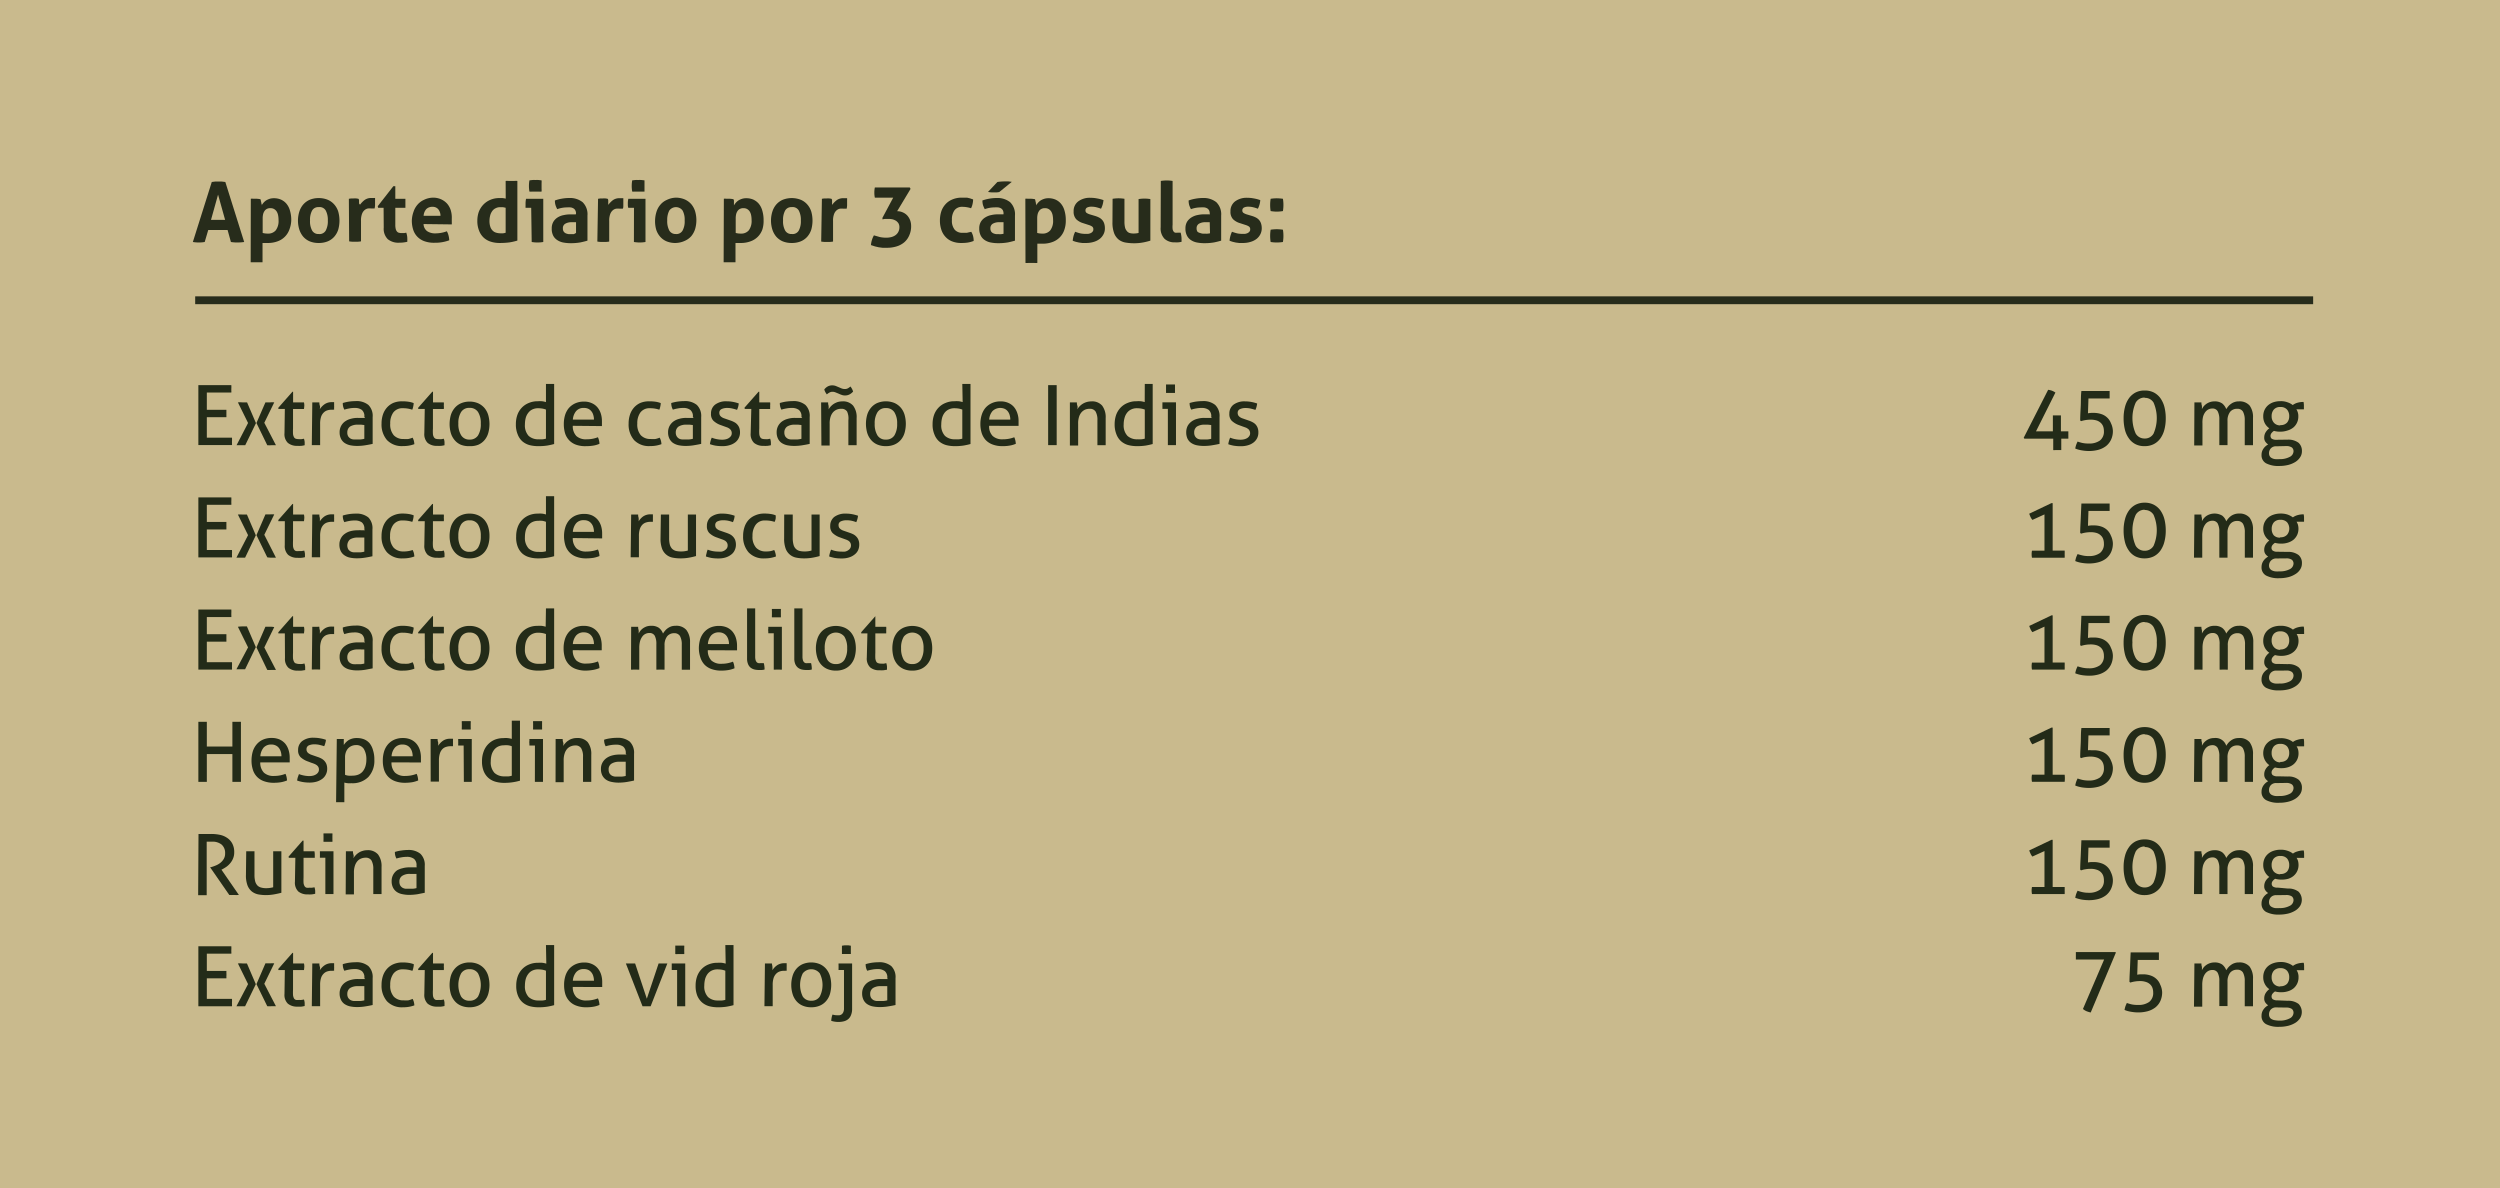 <svg viewBox="0 0 354.15 168.31" xmlns="http://www.w3.org/2000/svg"><defs><style>.cls-1{fill:#c9ba8d;}.cls-2{fill:#232b18;}.cls-3{fill:#272c1b;}</style></defs><g data-name="Layer 2" id="Layer_2"><g data-name="Layer 1" id="Layer_1-2"><rect height="168.31" width="354.15" class="cls-1"></rect><path d="M28.1,54.56h4.67a4.07,4.07,0,0,1,0,.52c0,.09,0,.18,0,.27a1.09,1.09,0,0,1,0,.26H29.3v2.44h2.77a1.87,1.87,0,0,1,0,.25,2.44,2.44,0,0,1,0,.27,2.53,2.53,0,0,1,0,.27,1.78,1.78,0,0,1,0,.26H29.3V62h3.56a2.82,2.82,0,0,1,0,.52,2.44,2.44,0,0,1,0,.27,1,1,0,0,1,0,.26H28.1Z" class="cls-2"></path><path d="M35.14,59.92,33.7,57a4,4,0,0,1,.62,0h.32L35,57l1.26,2.94-1.52,3.13-.3,0h-.61l-.32,0Zm1.19,0L37.6,57l.33,0h.33a3.65,3.65,0,0,1,.59,0l-1.41,2.89,1.65,3.18-.32,0h-.32a3.51,3.51,0,0,1-.59,0Z" class="cls-2"></path><path d="M40.35,57.93h-.92l0-.17,2-2.27h.09V57h1.54a2.14,2.14,0,0,1,.05.45,5.53,5.53,0,0,1-.05.49H41.51V60.7a7.74,7.74,0,0,0,0,.79,1.26,1.26,0,0,0,.14.45.51.51,0,0,0,.28.22,1.69,1.69,0,0,0,.43.05,2.34,2.34,0,0,0,.38,0l.32-.06a2.05,2.05,0,0,1,.1.48c0,.17,0,.31,0,.44a3.56,3.56,0,0,1-.49.09,5,5,0,0,1-.56,0,2,2,0,0,1-1.33-.42,1.71,1.71,0,0,1-.48-1.37Z" class="cls-2"></path><path d="M44.24,57l.25,0H45l.24,0c0,.12,0,.28.07.47s0,.36,0,.49a2.54,2.54,0,0,1,.66-.69,1.72,1.72,0,0,1,1-.3h.36a1.57,1.57,0,0,1,0,.23,2,2,0,0,1,0,.25,1.46,1.46,0,0,1,0,.29c0,.1,0,.2,0,.3a.63.63,0,0,0-.19,0h-.16a2,2,0,0,0-.61.09,1.23,1.23,0,0,0-.52.32,1.47,1.47,0,0,0-.37.61,3.18,3.18,0,0,0-.13,1v3l-.3,0h-.57l-.31,0Z" class="cls-2"></path><path d="M51.61,59.07a1.14,1.14,0,0,0-.35-1,1.62,1.62,0,0,0-1-.28,3.9,3.9,0,0,0-.78.07,5.49,5.49,0,0,0-.7.17,1.84,1.84,0,0,1-.22-.94,6.38,6.38,0,0,1,.88-.2,7.87,7.87,0,0,1,.94-.07,2.65,2.65,0,0,1,1.8.54,2.17,2.17,0,0,1,.61,1.72v3.8c-.28.06-.61.13-1,.19a7,7,0,0,1-1.21.1,4.8,4.8,0,0,1-1-.1,2.28,2.28,0,0,1-.79-.34,1.57,1.57,0,0,1-.5-.61,2,2,0,0,1-.18-.88,1.87,1.87,0,0,1,.21-.9,1.8,1.8,0,0,1,.56-.64,2.4,2.4,0,0,1,.81-.37,3.49,3.49,0,0,1,1-.13l.63,0,.4,0Zm0,1.14-.45-.05-.46,0a2,2,0,0,0-1.12.27,1,1,0,0,0-.38.83,1,1,0,0,0,.13.56,1.08,1.08,0,0,0,.33.31,1,1,0,0,0,.43.12l.45,0,.56,0a3.35,3.35,0,0,0,.51-.09Z" class="cls-2"></path><path d="M58.45,62a2.31,2.31,0,0,1,.17.41,3,3,0,0,1,.08.51,4.44,4.44,0,0,1-1.6.27,2.9,2.9,0,0,1-2.28-.85A3.37,3.37,0,0,1,54.05,60a3.94,3.94,0,0,1,.19-1.25,2.88,2.88,0,0,1,.56-1,2.67,2.67,0,0,1,.93-.68A3.22,3.22,0,0,1,57,56.85a5.57,5.57,0,0,1,.87.06,3.4,3.4,0,0,1,.73.19,2.16,2.16,0,0,1-.06.47,2,2,0,0,1-.14.47,3.91,3.91,0,0,0-1.33-.21,1.59,1.59,0,0,0-1.36.61A2.59,2.59,0,0,0,55.28,60a2.33,2.33,0,0,0,.51,1.67,1.84,1.84,0,0,0,1.39.52,4.5,4.5,0,0,0,.66,0A3.48,3.48,0,0,0,58.45,62Z" class="cls-2"></path><path d="M60.17,57.93h-.93l0-.17,2-2.27h.1V57h1.53a2.14,2.14,0,0,1,0,.45,2,2,0,0,1,0,.49H61.33V60.7a5.63,5.63,0,0,0,0,.79,1,1,0,0,0,.14.45.52.52,0,0,0,.27.22,1.69,1.69,0,0,0,.43.05,2.25,2.25,0,0,0,.38,0l.32-.06a1.65,1.65,0,0,1,.1.48c0,.17,0,.31,0,.44a3.71,3.71,0,0,1-.5.09,4.8,4.8,0,0,1-.55,0,2,2,0,0,1-1.34-.42,1.74,1.74,0,0,1-.47-1.37Z" class="cls-2"></path><path d="M66.52,63.2A3,3,0,0,1,65.28,63a2.31,2.31,0,0,1-.89-.67,2.74,2.74,0,0,1-.53-1,4.72,4.72,0,0,1,0-2.51,2.82,2.82,0,0,1,.53-1,2.43,2.43,0,0,1,.89-.68,3,3,0,0,1,1.24-.25,3,3,0,0,1,1.24.25,2.61,2.61,0,0,1,.89.68,2.8,2.8,0,0,1,.52,1,4.72,4.72,0,0,1,0,2.51,2.72,2.72,0,0,1-.52,1,2.46,2.46,0,0,1-.89.67A3,3,0,0,1,66.52,63.2Zm0-.93a1.35,1.35,0,0,0,1.2-.59A3,3,0,0,0,68.11,60a2.91,2.91,0,0,0-.39-1.63,1.35,1.35,0,0,0-1.2-.59,1.32,1.32,0,0,0-1.2.59A2.91,2.91,0,0,0,64.93,60a3,3,0,0,0,.39,1.65A1.32,1.32,0,0,0,66.52,62.27Z" class="cls-2"></path><path d="M77.34,54.39a2.53,2.53,0,0,1,.3,0h.57a2.36,2.36,0,0,1,.29,0V62.9a9.72,9.72,0,0,1-1,.22,7.83,7.83,0,0,1-1.24.08A4.78,4.78,0,0,1,75,63.05a2.67,2.67,0,0,1-1-.53,2.47,2.47,0,0,1-.67-1,3.52,3.52,0,0,1-.25-1.43,3.85,3.85,0,0,1,.22-1.34,2.9,2.9,0,0,1,.62-1,2.82,2.82,0,0,1,1-.67,3.17,3.17,0,0,1,1.25-.24,4.44,4.44,0,0,1,.62,0,3.49,3.49,0,0,1,.55.12Zm0,3.63a2.73,2.73,0,0,0-.51-.14,3.61,3.61,0,0,0-.59-.05,1.86,1.86,0,0,0-.84.18,1.54,1.54,0,0,0-.58.49,2,2,0,0,0-.35.72,3.8,3.8,0,0,0-.11.92,2.19,2.19,0,0,0,.53,1.61,2,2,0,0,0,1.42.48,5.06,5.06,0,0,0,.57,0,2.68,2.68,0,0,0,.46-.09Z" class="cls-2"></path><path d="M81.14,60.32a2,2,0,0,0,.51,1.45,2,2,0,0,0,1.45.46,4.32,4.32,0,0,0,1.6-.29,2,2,0,0,1,.15.43,2.23,2.23,0,0,1,.07.5,3.66,3.66,0,0,1-.85.25,5.63,5.63,0,0,1-1,.08A3.81,3.81,0,0,1,81.61,63a2.48,2.48,0,0,1-1-.65,2.57,2.57,0,0,1-.57-1,4.52,4.52,0,0,1-.17-1.26,4.27,4.27,0,0,1,.17-1.26,2.9,2.9,0,0,1,.52-1,2.68,2.68,0,0,1,.9-.68,2.94,2.94,0,0,1,1.27-.26,2.54,2.54,0,0,1,1.1.22,2.19,2.19,0,0,1,.79.58,2.65,2.65,0,0,1,.49.89,3.61,3.61,0,0,1,.16,1.12c0,.11,0,.22,0,.35s0,.22,0,.31Zm3-.88a2.18,2.18,0,0,0-.09-.63,1.38,1.38,0,0,0-.26-.53,1.26,1.26,0,0,0-.43-.36,1.41,1.41,0,0,0-.64-.13,1.35,1.35,0,0,0-1.1.44,2.12,2.12,0,0,0-.47,1.21Z" class="cls-2"></path><path d="M93.45,62a1.74,1.74,0,0,1,.17.41,2.26,2.26,0,0,1,.08.51,4.4,4.4,0,0,1-1.6.27,2.9,2.9,0,0,1-2.28-.85A3.37,3.37,0,0,1,89.05,60a3.94,3.94,0,0,1,.19-1.25,2.88,2.88,0,0,1,.56-1,2.67,2.67,0,0,1,.93-.68A3.22,3.22,0,0,1,92,56.85a5.8,5.8,0,0,1,.88.06,3.47,3.47,0,0,1,.72.19,2.16,2.16,0,0,1-.06.47,2,2,0,0,1-.14.47,3.91,3.91,0,0,0-1.33-.21,1.59,1.59,0,0,0-1.36.61A2.59,2.59,0,0,0,90.28,60a2.33,2.33,0,0,0,.51,1.67,1.86,1.86,0,0,0,1.4.52,4.45,4.45,0,0,0,.65,0A3.48,3.48,0,0,0,93.45,62Z" class="cls-2"></path><path d="M98.15,59.07a1.14,1.14,0,0,0-.36-1,1.6,1.6,0,0,0-1-.28,3.8,3.8,0,0,0-.77.07,5.11,5.11,0,0,0-.7.17,1.84,1.84,0,0,1-.23-.94,6.53,6.53,0,0,1,.89-.2,7.56,7.56,0,0,1,.93-.07,2.65,2.65,0,0,1,1.8.54,2.17,2.17,0,0,1,.62,1.72v3.8c-.28.06-.62.13-1,.19a6.89,6.89,0,0,1-1.21.1,4.77,4.77,0,0,1-1-.1,2.33,2.33,0,0,1-.8-.34,1.66,1.66,0,0,1-.5-.61,2,2,0,0,1-.18-.88,1.87,1.87,0,0,1,.21-.9,2,2,0,0,1,.56-.64,2.45,2.45,0,0,1,.82-.37,3.44,3.44,0,0,1,1-.13l.62,0,.41,0Zm0,1.14-.45-.05-.46,0a2,2,0,0,0-1.12.27,1,1,0,0,0-.39.83,1,1,0,0,0,.14.56,1,1,0,0,0,.32.31,1,1,0,0,0,.43.12l.45,0,.56,0a3.28,3.28,0,0,0,.52-.09Z" class="cls-2"></path><path d="M100.83,62a3.68,3.68,0,0,0,.71.21,3.92,3.92,0,0,0,.76.08,2.18,2.18,0,0,0,.52-.06,1.3,1.3,0,0,0,.43-.18,1.18,1.18,0,0,0,.3-.29.7.7,0,0,0,.11-.38.75.75,0,0,0-.09-.39.83.83,0,0,0-.23-.26,1.31,1.31,0,0,0-.35-.19l-.42-.15-.41-.15a2.92,2.92,0,0,1-1.1-.64,1.31,1.31,0,0,1-.34-1,1.56,1.56,0,0,1,.57-1.27,2.55,2.55,0,0,1,1.68-.48,4.6,4.6,0,0,1,.91.09,5.25,5.25,0,0,1,.77.21,2.57,2.57,0,0,1-.08.47,3.72,3.72,0,0,1-.16.44c-.18-.06-.38-.12-.63-.18a3.13,3.13,0,0,0-.77-.09,1.86,1.86,0,0,0-.77.15.55.55,0,0,0-.34.54.75.75,0,0,0,.08.35.87.87,0,0,0,.23.24,1.38,1.38,0,0,0,.32.17l.4.14.52.18a3.25,3.25,0,0,1,.54.23,1.38,1.38,0,0,1,.43.32,1.51,1.51,0,0,1,.3.47,1.92,1.92,0,0,1,.11.67,1.74,1.74,0,0,1-.18.8,1.66,1.66,0,0,1-.5.62,2.34,2.34,0,0,1-.79.39,3.2,3.2,0,0,1-1,.14,6,6,0,0,1-1-.07,4.81,4.81,0,0,1-.79-.21,2.73,2.73,0,0,1,.1-.48C100.71,62.28,100.77,62.12,100.83,62Z" class="cls-2"></path><path d="M106.43,57.93h-.92l-.05-.17,2-2.27h.1V57h1.54a2.15,2.15,0,0,1,0,.45,2,2,0,0,1,0,.25l0,.24h-1.54V60.7a5.63,5.63,0,0,0,0,.79,1.08,1.08,0,0,0,.14.45.52.52,0,0,0,.27.22,1.75,1.75,0,0,0,.43.05,2.25,2.25,0,0,0,.38,0l.32-.06a1.65,1.65,0,0,1,.1.48,3.55,3.55,0,0,1,0,.44,3.71,3.71,0,0,1-.5.09,4.68,4.68,0,0,1-.55,0,2,2,0,0,1-1.33-.42,1.71,1.71,0,0,1-.48-1.37Z" class="cls-2"></path><path d="M113.53,59.07a1.14,1.14,0,0,0-.36-1,1.62,1.62,0,0,0-1-.28,3.8,3.8,0,0,0-.77.07,5.65,5.65,0,0,0-.71.17,1.84,1.84,0,0,1-.22-.94,6.53,6.53,0,0,1,.89-.2,7.56,7.56,0,0,1,.93-.07,2.65,2.65,0,0,1,1.8.54,2.17,2.17,0,0,1,.61,1.72v3.8c-.27.06-.61.13-1,.19a7,7,0,0,1-1.21.1,4.86,4.86,0,0,1-1-.1,2.28,2.28,0,0,1-.79-.34,1.57,1.57,0,0,1-.5-.61,2,2,0,0,1-.18-.88,1.87,1.87,0,0,1,.21-.9,1.91,1.91,0,0,1,.56-.64,2.45,2.45,0,0,1,.82-.37,3.39,3.39,0,0,1,1-.13l.62,0,.41,0Zm0,1.14-.45-.05-.47,0a1.91,1.91,0,0,0-1.11.27,1,1,0,0,0-.39.83,1.1,1.1,0,0,0,.13.56,1.08,1.08,0,0,0,.33.31,1,1,0,0,0,.43.12l.45,0,.56,0a3.5,3.5,0,0,0,.52-.09Z" class="cls-2"></path><path d="M116.32,57l.25,0h.5l.24,0c0,.12,0,.28.07.48a3.53,3.53,0,0,1,0,.51,2.67,2.67,0,0,1,.3-.41,2.48,2.48,0,0,1,.42-.36,2.7,2.7,0,0,1,.54-.26,2.43,2.43,0,0,1,.68-.1,1.87,1.87,0,0,1,1.53.6,2.67,2.67,0,0,1,.5,1.77v3.84l-.29,0h-.59l-.29,0V59.54A2.36,2.36,0,0,0,120,58.3a.92.92,0,0,0-.83-.39,1.59,1.59,0,0,0-.62.11,1.5,1.5,0,0,0-.53.37,1.84,1.84,0,0,0-.36.65,3,3,0,0,0-.13,1v3.07l-.29,0h-.59l-.29,0Zm.45-1.83a1.54,1.54,0,0,1,.46-.41,1.31,1.31,0,0,1,.67-.17,1.51,1.51,0,0,1,.48.08l.43.18.42.18a1.33,1.33,0,0,0,.45.08.94.94,0,0,0,.37-.07,1.77,1.77,0,0,0,.42-.29,2.07,2.07,0,0,1,.38.72,1.86,1.86,0,0,1-.48.39,1.33,1.33,0,0,1-.67.16,1.22,1.22,0,0,1-.47-.08,3.38,3.38,0,0,1-.44-.18l-.42-.17a1.07,1.07,0,0,0-.43-.09.82.82,0,0,0-.4.09,1.87,1.87,0,0,0-.41.28,2.46,2.46,0,0,1-.22-.34A1.42,1.42,0,0,1,116.77,55.16Z" class="cls-2"></path><path d="M125.5,63.2a3,3,0,0,1-1.25-.24,2.35,2.35,0,0,1-.88-.67,2.74,2.74,0,0,1-.53-1,4.72,4.72,0,0,1,0-2.51,2.82,2.82,0,0,1,.53-1,2.48,2.48,0,0,1,.88-.68,3.23,3.23,0,0,1,2.49,0,2.61,2.61,0,0,1,.89.68,2.8,2.8,0,0,1,.52,1,4.72,4.72,0,0,1,0,2.51,2.72,2.72,0,0,1-.52,1,2.46,2.46,0,0,1-.89.67A3,3,0,0,1,125.5,63.2Zm0-.93a1.35,1.35,0,0,0,1.2-.59,3,3,0,0,0,.39-1.65,2.91,2.91,0,0,0-.39-1.63,1.35,1.35,0,0,0-1.2-.59,1.32,1.32,0,0,0-1.2.59,2.91,2.91,0,0,0-.39,1.63,3,3,0,0,0,.39,1.65A1.32,1.32,0,0,0,125.5,62.27Z" class="cls-2"></path><path d="M136.32,54.39a2.33,2.33,0,0,1,.3,0h.57a2.36,2.36,0,0,1,.29,0V62.9a10.33,10.33,0,0,1-1,.22,7.83,7.83,0,0,1-1.24.08,4.78,4.78,0,0,1-1.21-.15,2.67,2.67,0,0,1-1-.53,2.47,2.47,0,0,1-.67-1,3.52,3.52,0,0,1-.25-1.43,3.85,3.85,0,0,1,.22-1.34,2.9,2.9,0,0,1,.62-1,2.73,2.73,0,0,1,1-.67,3.13,3.13,0,0,1,1.25-.24,4.44,4.44,0,0,1,.62,0,3.49,3.49,0,0,1,.55.12Zm0,3.63a2.73,2.73,0,0,0-.51-.14,3.61,3.61,0,0,0-.59-.05,1.86,1.86,0,0,0-.84.18,1.65,1.65,0,0,0-.59.49,2.18,2.18,0,0,0-.34.72,3.8,3.8,0,0,0-.11.92,2.15,2.15,0,0,0,.53,1.61,2,2,0,0,0,1.42.48,5.15,5.15,0,0,0,.57,0,2.68,2.68,0,0,0,.46-.09Z" class="cls-2"></path><path d="M140.12,60.32a1.93,1.93,0,0,0,.51,1.45,2,2,0,0,0,1.45.46,4.32,4.32,0,0,0,1.6-.29,2,2,0,0,1,.15.43,3,3,0,0,1,.07.5,3.61,3.61,0,0,1-.86.25,5.45,5.45,0,0,1-1,.08,3.78,3.78,0,0,1-1.42-.23,2.59,2.59,0,0,1-1-.65,2.69,2.69,0,0,1-.56-1,4.17,4.17,0,0,1-.18-1.26,4.26,4.26,0,0,1,.18-1.26,2.9,2.9,0,0,1,.52-1,2.68,2.68,0,0,1,.9-.68,2.9,2.9,0,0,1,1.27-.26,2.57,2.57,0,0,1,1.1.22,2.19,2.19,0,0,1,.79.58,2.63,2.63,0,0,1,.48.89,3.33,3.33,0,0,1,.17,1.12c0,.11,0,.22,0,.35s0,.22,0,.31Zm3-.88a2.18,2.18,0,0,0-.09-.63,1.54,1.54,0,0,0-.26-.53,1.2,1.2,0,0,0-.44-.36,1.59,1.59,0,0,0-1.73.31,2.05,2.05,0,0,0-.47,1.21Z" class="cls-2"></path><path d="M148.48,54.56l.3,0h.61l.3,0v8.5l-.29,0h-.63l-.29,0Z" class="cls-2"></path><path d="M151.56,57l.25,0h.5l.24,0c0,.12,0,.28.07.48s0,.37,0,.51a1.78,1.78,0,0,1,.3-.41,2.22,2.22,0,0,1,1-.62,2.43,2.43,0,0,1,.68-.1,1.87,1.87,0,0,1,1.53.6,2.73,2.73,0,0,1,.5,1.77v3.84l-.3,0h-.58l-.29,0V59.54a2.36,2.36,0,0,0-.26-1.24.93.93,0,0,0-.83-.39,1.67,1.67,0,0,0-.63.11,1.55,1.55,0,0,0-.52.37,1.84,1.84,0,0,0-.36.65,3,3,0,0,0-.13,1v3.07l-.29,0h-.59l-.29,0Z" class="cls-2"></path><path d="M162.17,54.39a2.16,2.16,0,0,1,.29,0H163a2.16,2.16,0,0,1,.29,0V62.9a10.09,10.09,0,0,1-1,.22,7.91,7.91,0,0,1-1.24.08,4.85,4.85,0,0,1-1.22-.15,2.63,2.63,0,0,1-1-.53,2.49,2.49,0,0,1-.68-1,3.7,3.7,0,0,1-.25-1.43,4.09,4.09,0,0,1,.22-1.34,3,3,0,0,1,.62-1,2.76,2.76,0,0,1,1-.67,3.12,3.12,0,0,1,1.24-.24,4.46,4.46,0,0,1,.63,0,3.76,3.76,0,0,1,.55.12Zm0,3.63a2.73,2.73,0,0,0-.51-.14,3.61,3.61,0,0,0-.59-.05,1.8,1.8,0,0,0-.84.18,1.57,1.57,0,0,0-.59.49,2,2,0,0,0-.34.72,3.36,3.36,0,0,0-.12.92,2.15,2.15,0,0,0,.54,1.61,2,2,0,0,0,1.42.48,5,5,0,0,0,.56,0,2.81,2.81,0,0,0,.47-.09Z" class="cls-2"></path><path d="M165.44,57.92h-.77l0-.22a2,2,0,0,1,0-.24,2.18,2.18,0,0,1,0-.25l0-.22h1.92v6.07l-.29,0h-.57l-.29,0Zm-.26-2.26,0-.31v-.59q0-.16,0-.3l.33,0h.62l.32,0q0,.13,0,.3v.59l0,.31a2.91,2.91,0,0,1-.32,0l-.3,0-.32,0A3.11,3.11,0,0,1,165.18,55.66Z" class="cls-2"></path><path d="M171.58,59.07a1.16,1.16,0,0,0-.35-1,1.62,1.62,0,0,0-1-.28,3.84,3.84,0,0,0-.78.07,5.49,5.49,0,0,0-.7.17,1.84,1.84,0,0,1-.23-.94,6.89,6.89,0,0,1,.89-.2,7.72,7.72,0,0,1,.94-.07,2.64,2.64,0,0,1,1.79.54,2.17,2.17,0,0,1,.62,1.72v3.8c-.28.06-.61.13-1,.19a6.78,6.78,0,0,1-1.2.1,4.8,4.8,0,0,1-1.05-.1,2.2,2.2,0,0,1-.79-.34,1.59,1.59,0,0,1-.51-.61,2.12,2.12,0,0,1-.17-.88,2,2,0,0,1,.2-.9,1.94,1.94,0,0,1,.57-.64,2.32,2.32,0,0,1,.81-.37,3.44,3.44,0,0,1,1-.13l.62,0,.41,0Zm0,1.14-.45-.05-.46,0a2,2,0,0,0-1.12.27,1,1,0,0,0-.38.83,1,1,0,0,0,.13.56,1,1,0,0,0,.32.31,1.07,1.07,0,0,0,.44.12l.44,0,.57,0a3.35,3.35,0,0,0,.51-.09Z" class="cls-2"></path><path d="M174.27,62a3.38,3.38,0,0,0,.7.21,4,4,0,0,0,.76.08,2.18,2.18,0,0,0,.52-.06,1.45,1.45,0,0,0,.44-.18,1,1,0,0,0,.29-.29.63.63,0,0,0,.11-.38A.75.75,0,0,0,177,61a.64.64,0,0,0-.23-.26,1.17,1.17,0,0,0-.35-.19l-.42-.15-.41-.15a3,3,0,0,1-1.1-.64,1.31,1.31,0,0,1-.34-1,1.56,1.56,0,0,1,.57-1.27,2.58,2.58,0,0,1,1.69-.48,4.5,4.5,0,0,1,.9.09,5.41,5.41,0,0,1,.78.21,3.89,3.89,0,0,1-.09.47,2.52,2.52,0,0,1-.16.44c-.17-.06-.38-.12-.62-.18a3.21,3.21,0,0,0-.78-.09,1.86,1.86,0,0,0-.77.15.55.55,0,0,0-.34.54.75.75,0,0,0,.08.35.87.87,0,0,0,.23.24,1.38,1.38,0,0,0,.32.17l.4.14.52.18a3.25,3.25,0,0,1,.54.23,1.55,1.55,0,0,1,.44.32,1.49,1.49,0,0,1,.29.47,1.71,1.71,0,0,1,.11.67,1.74,1.74,0,0,1-.17.8,1.79,1.79,0,0,1-.51.62,2.29,2.29,0,0,1-.78.39,3.31,3.31,0,0,1-1,.14,5.75,5.75,0,0,1-1-.07,4.67,4.67,0,0,1-.8-.21,2.73,2.73,0,0,1,.1-.48C174.15,62.28,174.2,62.12,174.27,62Z" class="cls-2"></path><path d="M286.77,62.14l-.09-.13,3.46-6.79a2.59,2.59,0,0,1,.52.12,2.49,2.49,0,0,1,.51.27l-2.75,5.49h2.39V58.85l.28,0,.27,0,.31,0,.28,0V61.1H293a2.34,2.34,0,0,1,0,.26,2.26,2.26,0,0,1,0,.26,2.44,2.44,0,0,1,0,.27,1.87,1.87,0,0,1,0,.25H292v1.62l-.28,0h-.57a1.36,1.36,0,0,1-.29,0V62.14Z" class="cls-2"></path><path d="M299.31,61a2.86,2.86,0,0,1-.26,1.29,2.52,2.52,0,0,1-.71.9,3.21,3.21,0,0,1-1.08.53,5.17,5.17,0,0,1-1.34.17,5.74,5.74,0,0,1-1-.09,3.94,3.94,0,0,1-.94-.26,4.05,4.05,0,0,1,.12-.5c.06-.16.13-.32.21-.49a5.4,5.4,0,0,0,.73.21,4.16,4.16,0,0,0,.85.07,2.57,2.57,0,0,0,1.59-.43,1.59,1.59,0,0,0,.56-1.34,1.89,1.89,0,0,0-.1-.63,1.32,1.32,0,0,0-.33-.51,1.58,1.58,0,0,0-.58-.35,2.84,2.84,0,0,0-.88-.12,4.55,4.55,0,0,0-1.35.21l-.12-.1c0-.7.05-1.39.08-2.08s0-1.38.09-2.09h4l0,.26v.53l0,.27h-3l-.07,2.1a3.4,3.4,0,0,1,.46-.06h.36a3.29,3.29,0,0,1,1.07.17,2.15,2.15,0,0,1,.83.49,2.08,2.08,0,0,1,.53.79A2.76,2.76,0,0,1,299.31,61Z" class="cls-2"></path><path d="M303.82,55.32a2.75,2.75,0,0,1,1.31.29,2.71,2.71,0,0,1,.93.82,3.87,3.87,0,0,1,.56,1.25,6.55,6.55,0,0,1,.18,1.59,6.16,6.16,0,0,1-.19,1.58,3.72,3.72,0,0,1-.56,1.24,2.65,2.65,0,0,1-.94.82,2.79,2.79,0,0,1-1.32.29,2.71,2.71,0,0,1-1.3-.29,2.59,2.59,0,0,1-.92-.82,3.53,3.53,0,0,1-.56-1.24,6.65,6.65,0,0,1-.18-1.58,6.08,6.08,0,0,1,.19-1.59,3.67,3.67,0,0,1,.56-1.25,2.71,2.71,0,0,1,.93-.82A2.75,2.75,0,0,1,303.82,55.32Zm0,1a1.44,1.44,0,0,0-1.28.72,5.42,5.42,0,0,0,0,4.37,1.43,1.43,0,0,0,1.28.71,1.4,1.4,0,0,0,1.26-.71,5.53,5.53,0,0,0,0-4.37A1.41,1.41,0,0,0,303.81,56.36Z" class="cls-2"></path><path d="M310.86,57l.25,0h.5l.24,0c0,.12,0,.28.07.47a3.29,3.29,0,0,1,0,.49,3.1,3.1,0,0,1,.26-.41,2.05,2.05,0,0,1,.38-.34,2,2,0,0,1,1.13-.35,1.84,1.84,0,0,1,1.1.29,1.88,1.88,0,0,1,.58.81,4.41,4.41,0,0,1,.29-.4,1.88,1.88,0,0,1,.39-.35,1.57,1.57,0,0,1,.48-.25,1.72,1.72,0,0,1,.62-.1,1.87,1.87,0,0,1,1.53.59,2.74,2.74,0,0,1,.48,1.75v3.87l-.3,0h-.59l-.28,0V59.54a2.49,2.49,0,0,0-.25-1.23.89.89,0,0,0-.82-.4,1.23,1.23,0,0,0-1,.43,2,2,0,0,0-.37,1.29v3.43l-.29,0h-.58l-.29,0v-3.6a2.45,2.45,0,0,0-.23-1.19.81.81,0,0,0-.76-.4,1.21,1.21,0,0,0-.56.13,1.38,1.38,0,0,0-.45.39,2,2,0,0,0-.31.66A3.54,3.54,0,0,0,312,60v3.1l-.29,0h-.59l-.29,0Z" class="cls-2"></path><path d="M324.09,62.28a2.4,2.4,0,0,1,1.53.45,1.53,1.53,0,0,1,.47,1.17,1.51,1.51,0,0,1-.25.87,2.18,2.18,0,0,1-.68.67,3.65,3.65,0,0,1-1,.42,5.31,5.31,0,0,1-1.29.15,3.74,3.74,0,0,1-1.86-.38,1.28,1.28,0,0,1-.64-1.19,1.51,1.51,0,0,1,.26-.87,1.9,1.9,0,0,1,.68-.61,1.48,1.48,0,0,1-.4-.39.94.94,0,0,1-.16-.57,1.43,1.43,0,0,1,.2-.76,2.14,2.14,0,0,1,.52-.57,2,2,0,0,1-.63-.7,2.08,2.08,0,0,1-.23-1,2.13,2.13,0,0,1,.16-.84,2,2,0,0,1,.48-.68A2.29,2.29,0,0,1,322,57a3.12,3.12,0,0,1,1.05-.17,2.61,2.61,0,0,1,1,.16,2.47,2.47,0,0,1,.74.39,2,2,0,0,1,.64-.32,3.14,3.14,0,0,1,.89-.12,2.57,2.57,0,0,1,.05.5c0,.08,0,.17,0,.27a2.7,2.7,0,0,1,0,.28h-1.06a1.73,1.73,0,0,1,.27,1,2,2,0,0,1-.68,1.55A2.43,2.43,0,0,1,324,61a3.05,3.05,0,0,1-1,.15,3,3,0,0,1-.87-.11,1.25,1.25,0,0,0-.33.29.65.65,0,0,0-.16.42.54.54,0,0,0,.15.38,1.13,1.13,0,0,0,.69.17Zm-1.59.94a1,1,0,0,0-.8.28,1,1,0,0,0-.27.71.81.81,0,0,0,.11.43.7.7,0,0,0,.3.26,1.24,1.24,0,0,0,.46.14,3.51,3.51,0,0,0,.59,0,2.93,2.93,0,0,0,1.48-.32.92.92,0,0,0,.53-.78.69.69,0,0,0-.23-.55,1.42,1.42,0,0,0-.83-.2Zm.54-3a1.19,1.19,0,0,0,.95-.36,1.35,1.35,0,0,0,.3-.91,1.39,1.39,0,0,0-.3-.92,1.16,1.16,0,0,0-.95-.37,1.13,1.13,0,0,0-.94.37,1.39,1.39,0,0,0-.3.92,1.35,1.35,0,0,0,.3.91A1.15,1.15,0,0,0,323,60.26Z" class="cls-2"></path><path d="M28.1,70.46h4.67a3.93,3.93,0,0,1,0,.52c0,.08,0,.17,0,.27a1.09,1.09,0,0,1,0,.26H29.3v2.43h2.77a2,2,0,0,1,0,.26,2.44,2.44,0,0,1,0,.27,2.62,2.62,0,0,1,0,.27,2,2,0,0,1,0,.26H29.3v2.91h3.56a2.82,2.82,0,0,1,0,.52,2.44,2.44,0,0,1,0,.27,1.09,1.09,0,0,1,0,.26H28.1Z" class="cls-2"></path><path d="M35.14,75.81,33.7,72.89a4,4,0,0,1,.62,0h.32l.34,0,1.26,2.94L34.72,79l-.3,0h-.61l-.32,0Zm1.19,0,1.27-2.94c.11,0,.22,0,.33,0h.33a3.65,3.65,0,0,1,.59,0l-1.41,2.89L39.09,79l-.32,0h-.32a3.51,3.51,0,0,1-.59-.05Z" class="cls-2"></path><path d="M40.35,73.83h-.92l0-.17,2-2.27h.09v1.5h1.54a2.14,2.14,0,0,1,.05.45,5.53,5.53,0,0,1-.05.49H41.51v2.76a7.8,7.8,0,0,0,0,.8,1.33,1.33,0,0,0,.14.45.51.51,0,0,0,.28.22,1.69,1.69,0,0,0,.43,0,2.34,2.34,0,0,0,.38,0L43.1,78a2,2,0,0,1,.1.49c0,.16,0,.31,0,.44a3.56,3.56,0,0,1-.49.09,5,5,0,0,1-.56,0,2,2,0,0,1-1.33-.42,1.73,1.73,0,0,1-.48-1.37Z" class="cls-2"></path><path d="M44.24,72.89l.25,0H45a1.57,1.57,0,0,1,.24,0c0,.12,0,.28.07.47a4.89,4.89,0,0,1,0,.49,2.58,2.58,0,0,1,.66-.7,1.79,1.79,0,0,1,1-.29h.19l.17,0a1.57,1.57,0,0,1,0,.23,1.85,1.85,0,0,1,0,.24,1.51,1.51,0,0,1,0,.3,2.54,2.54,0,0,1,0,.29l-.19,0h-.16a2,2,0,0,0-.61.09,1.21,1.21,0,0,0-.52.31,1.51,1.51,0,0,0-.37.62,3.11,3.11,0,0,0-.13,1v3l-.3,0h-.57l-.31,0Z" class="cls-2"></path><path d="M51.61,75a1.15,1.15,0,0,0-.35-1,1.69,1.69,0,0,0-1-.27,3.9,3.9,0,0,0-.78.07,5.49,5.49,0,0,0-.7.17,1.84,1.84,0,0,1-.22-.94,6.38,6.38,0,0,1,.88-.2,6.22,6.22,0,0,1,.94-.07,2.65,2.65,0,0,1,1.8.54A2.17,2.17,0,0,1,52.76,75v3.8c-.28.06-.61.13-1,.19a7,7,0,0,1-1.21.1,4.8,4.8,0,0,1-1-.1,2.11,2.11,0,0,1-.79-.35,1.54,1.54,0,0,1-.5-.6,2,2,0,0,1-.18-.89,1.83,1.83,0,0,1,.21-.89,1.72,1.72,0,0,1,.56-.64,2.42,2.42,0,0,1,.81-.38,3.91,3.91,0,0,1,1-.12,5.74,5.74,0,0,1,.63,0l.4,0Zm0,1.15-.45,0-.46,0a2,2,0,0,0-1.12.27,1.14,1.14,0,0,0-.25,1.38.89.89,0,0,0,.33.31,1,1,0,0,0,.43.13,3.52,3.52,0,0,0,.45,0l.56,0a3.35,3.35,0,0,0,.51-.09Z" class="cls-2"></path><path d="M58.45,77.91a2.31,2.31,0,0,1,.17.41,3,3,0,0,1,.08.51,4.44,4.44,0,0,1-1.6.27,2.87,2.87,0,0,1-2.28-.86,3.34,3.34,0,0,1-.77-2.31,3.9,3.9,0,0,1,.19-1.25,2.93,2.93,0,0,1,.56-1,2.64,2.64,0,0,1,.93-.67A3.06,3.06,0,0,1,57,72.75a5.57,5.57,0,0,1,.87.06,3.4,3.4,0,0,1,.73.19,2.23,2.23,0,0,1-.06.47,1.91,1.91,0,0,1-.14.46,4.18,4.18,0,0,0-1.33-.2,1.57,1.57,0,0,0-1.36.61,2.59,2.59,0,0,0-.45,1.59,2.31,2.31,0,0,0,.51,1.66,1.85,1.85,0,0,0,1.39.53,3.41,3.41,0,0,0,.66-.05A2.75,2.75,0,0,0,58.45,77.91Z" class="cls-2"></path><path d="M60.17,73.83h-.93l0-.17,2-2.27h.1v1.5h1.53a2.14,2.14,0,0,1,0,.45,2,2,0,0,1,0,.49H61.33v2.76a5.7,5.7,0,0,0,0,.8,1,1,0,0,0,.14.45.52.52,0,0,0,.27.22,1.69,1.69,0,0,0,.43,0,2.25,2.25,0,0,0,.38,0,2.21,2.21,0,0,0,.32-.07,1.64,1.64,0,0,1,.1.49c0,.16,0,.31,0,.44a3.71,3.71,0,0,1-.5.09,4.8,4.8,0,0,1-.55,0,2,2,0,0,1-1.34-.42,1.76,1.76,0,0,1-.47-1.37Z" class="cls-2"></path><path d="M66.52,79.1a3,3,0,0,1-1.24-.24,2.31,2.31,0,0,1-.89-.67,2.82,2.82,0,0,1-.53-1,4.62,4.62,0,0,1-.17-1.26,4.55,4.55,0,0,1,.17-1.25,2.87,2.87,0,0,1,.53-1,2.41,2.41,0,0,1,.89-.67,2.8,2.8,0,0,1,1.24-.25,2.86,2.86,0,0,1,1.24.25,2.58,2.58,0,0,1,.89.67,2.85,2.85,0,0,1,.52,1,4.2,4.2,0,0,1,.17,1.25,4.27,4.27,0,0,1-.17,1.26,2.8,2.8,0,0,1-.52,1,2.46,2.46,0,0,1-.89.67A3,3,0,0,1,66.52,79.1Zm0-.93a1.35,1.35,0,0,0,1.2-.59,3,3,0,0,0,.39-1.65,3,3,0,0,0-.39-1.64,1.34,1.34,0,0,0-1.2-.58,1.32,1.32,0,0,0-1.2.58,3,3,0,0,0-.39,1.64,3,3,0,0,0,.39,1.65A1.32,1.32,0,0,0,66.52,78.17Z" class="cls-2"></path><path d="M77.34,70.29l.3,0h.57l.29,0v8.5a7.67,7.67,0,0,1-1,.22,7.76,7.76,0,0,1-1.24.09A4.37,4.37,0,0,1,75,78.94a2.52,2.52,0,0,1-1-.52,2.55,2.55,0,0,1-.67-1A3.56,3.56,0,0,1,73.12,76a3.81,3.81,0,0,1,.22-1.34A2.85,2.85,0,0,1,74.92,73a3.17,3.17,0,0,1,1.25-.24,4.44,4.44,0,0,1,.62,0,3.49,3.49,0,0,1,.55.12Zm0,3.63a2.73,2.73,0,0,0-.51-.14,3.61,3.61,0,0,0-.59,0,1.86,1.86,0,0,0-.84.18,1.61,1.61,0,0,0-.58.48,2.15,2.15,0,0,0-.35.73,3.8,3.8,0,0,0-.11.92,2.2,2.2,0,0,0,.53,1.61,2,2,0,0,0,1.42.48,4.91,4.91,0,0,0,.57,0,2.68,2.68,0,0,0,.46-.09Z" class="cls-2"></path><path d="M81.14,76.22a2,2,0,0,0,.51,1.45,2,2,0,0,0,1.45.46,4.54,4.54,0,0,0,1.6-.29,1.78,1.78,0,0,1,.15.43,2.23,2.23,0,0,1,.07.5,4.22,4.22,0,0,1-.85.25,6.66,6.66,0,0,1-1,.08,3.81,3.81,0,0,1-1.42-.23,2.48,2.48,0,0,1-1-.65,2.57,2.57,0,0,1-.57-1A4.52,4.52,0,0,1,79.9,76a4.27,4.27,0,0,1,.17-1.26,2.9,2.9,0,0,1,.52-1,2.58,2.58,0,0,1,.9-.69,3.09,3.09,0,0,1,1.27-.25,2.7,2.7,0,0,1,1.1.21,2.34,2.34,0,0,1,.79.59,2.56,2.56,0,0,1,.49.89,3.59,3.59,0,0,1,.16,1.11c0,.11,0,.23,0,.35s0,.23,0,.32Zm3-.88a2.18,2.18,0,0,0-.09-.63,1.38,1.38,0,0,0-.26-.53,1.26,1.26,0,0,0-.43-.36,1.41,1.41,0,0,0-.64-.13,1.37,1.37,0,0,0-1.1.43,2.15,2.15,0,0,0-.47,1.22Z" class="cls-2"></path><path d="M89.41,72.89l.25,0h.5a1.57,1.57,0,0,1,.24,0c0,.12,0,.28.07.47a3.2,3.2,0,0,1,0,.49,2.4,2.4,0,0,1,.65-.7,1.81,1.81,0,0,1,1-.29h.2l.17,0,0,.23a1.85,1.85,0,0,1,0,.24c0,.1,0,.2,0,.3s0,.2,0,.29l-.19,0h-.16a2,2,0,0,0-.61.09,1.27,1.27,0,0,0-.52.31,1.62,1.62,0,0,0-.37.62,3.11,3.11,0,0,0-.13,1v3l-.29,0h-.58l-.3,0Z" class="cls-2"></path><path d="M93.62,72.89a2.16,2.16,0,0,1,.29,0h.58a2.53,2.53,0,0,1,.3,0v3.33a3.61,3.61,0,0,0,.1.94,1.46,1.46,0,0,0,.32.58,1.29,1.29,0,0,0,.52.3,3.08,3.08,0,0,0,.71.08,3.4,3.4,0,0,0,1-.13v-5.1a2.58,2.58,0,0,1,.29,0h.58a2.16,2.16,0,0,1,.29,0v5.88a9.63,9.63,0,0,1-1,.23,6.67,6.67,0,0,1-1.19.1,5.56,5.56,0,0,1-1.1-.1,2,2,0,0,1-.9-.41,2,2,0,0,1-.62-.86,4,4,0,0,1-.22-1.47Z" class="cls-2"></path><path d="M100.25,77.86a3.68,3.68,0,0,0,.71.21,3.91,3.91,0,0,0,.76.07,2.87,2.87,0,0,0,.52,0,1.3,1.3,0,0,0,.43-.18,1.18,1.18,0,0,0,.3-.29.74.74,0,0,0,.11-.39.8.8,0,0,0-.09-.39,1,1,0,0,0-.23-.26,1.64,1.64,0,0,0-.35-.18l-.42-.15-.41-.15a2.92,2.92,0,0,1-1.1-.64,1.33,1.33,0,0,1-.34-1,1.58,1.58,0,0,1,.57-1.28,2.61,2.61,0,0,1,1.68-.47,4.6,4.6,0,0,1,.91.09,5.25,5.25,0,0,1,.77.21,2.72,2.72,0,0,1-.08.47,4.5,4.5,0,0,1-.16.44,5.15,5.15,0,0,0-.62-.19,3.28,3.28,0,0,0-.78-.08,1.86,1.86,0,0,0-.77.15.54.54,0,0,0-.34.54.75.75,0,0,0,.08.35.87.87,0,0,0,.23.24,1.38,1.38,0,0,0,.32.17l.4.14.52.18a4.35,4.35,0,0,1,.54.22,1.59,1.59,0,0,1,.43.33,1.51,1.51,0,0,1,.3.47,1.92,1.92,0,0,1,.11.67,1.77,1.77,0,0,1-.18.8,1.55,1.55,0,0,1-.5.61,2.4,2.4,0,0,1-.78.4,3.31,3.31,0,0,1-1,.14,6,6,0,0,1-1-.07,6.07,6.07,0,0,1-.79-.21,2.73,2.73,0,0,1,.1-.48C100.13,78.18,100.19,78,100.25,77.86Z" class="cls-2"></path><path d="M109.67,77.91a1.75,1.75,0,0,1,.16.41,2.28,2.28,0,0,1,.09.51,4.44,4.44,0,0,1-1.6.27,2.87,2.87,0,0,1-2.28-.86,3.34,3.34,0,0,1-.77-2.31,3.9,3.9,0,0,1,.19-1.25,2.77,2.77,0,0,1,.56-1A2.64,2.64,0,0,1,107,73a3.06,3.06,0,0,1,1.29-.25,5.57,5.57,0,0,1,.87.06,3.17,3.17,0,0,1,.72.19,2.15,2.15,0,0,1,0,.47,1.55,1.55,0,0,1-.15.46,4.07,4.07,0,0,0-1.32-.2,1.57,1.57,0,0,0-1.36.61,2.59,2.59,0,0,0-.45,1.59,2.31,2.31,0,0,0,.51,1.66,1.85,1.85,0,0,0,1.39.53,3.41,3.41,0,0,0,.66-.05A2.9,2.9,0,0,0,109.67,77.91Z" class="cls-2"></path><path d="M111.09,72.89a2.36,2.36,0,0,1,.29,0H112a2.53,2.53,0,0,1,.3,0v3.33a3.57,3.57,0,0,0,.11.94,1.25,1.25,0,0,0,.32.58,1.17,1.17,0,0,0,.52.3,3,3,0,0,0,.71.08,3.49,3.49,0,0,0,1-.13v-5.1a2.16,2.16,0,0,1,.29,0h.57a2.16,2.16,0,0,1,.29,0v5.88a9.63,9.63,0,0,1-1,.23,6.67,6.67,0,0,1-1.19.1,5.56,5.56,0,0,1-1.1-.1,2,2,0,0,1-.9-.41,2,2,0,0,1-.62-.86,4,4,0,0,1-.22-1.47Z" class="cls-2"></path><path d="M117.73,77.86a3.38,3.38,0,0,0,.7.21,4,4,0,0,0,.76.07,2.87,2.87,0,0,0,.52,0,1.3,1.3,0,0,0,.43-.18,1,1,0,0,0,.3-.29.74.74,0,0,0,.11-.39.8.8,0,0,0-.09-.39.82.82,0,0,0-.23-.26,1.64,1.64,0,0,0-.35-.18l-.42-.15-.41-.15a2.92,2.92,0,0,1-1.1-.64,1.33,1.33,0,0,1-.34-1,1.58,1.58,0,0,1,.57-1.28,2.62,2.62,0,0,1,1.69-.47,4.5,4.5,0,0,1,.9.09,5.79,5.79,0,0,1,.78.21,4.3,4.3,0,0,1-.09.47,4.5,4.5,0,0,1-.16.44,5.15,5.15,0,0,0-.62-.19,3.22,3.22,0,0,0-.78-.08,1.86,1.86,0,0,0-.77.15.54.54,0,0,0-.34.54.75.75,0,0,0,.08.35.87.87,0,0,0,.23.24,1.38,1.38,0,0,0,.32.17l.4.14.52.18a4.35,4.35,0,0,1,.54.22,1.59,1.59,0,0,1,.43.33,1.35,1.35,0,0,1,.3.47,1.71,1.71,0,0,1,.11.67,1.91,1.91,0,0,1-.17.8,1.67,1.67,0,0,1-.51.61,2.3,2.3,0,0,1-.78.4,3.31,3.31,0,0,1-1,.14,5.75,5.75,0,0,1-1-.07,5.82,5.82,0,0,1-.8-.21,2.73,2.73,0,0,1,.1-.48A4.68,4.68,0,0,1,117.73,77.86Z" class="cls-2"></path><path d="M287.91,73.65a1.81,1.81,0,0,1-.26-.4,4.81,4.81,0,0,1-.19-.48l3.15-1.5h.17V78h1.7a4.75,4.75,0,0,1,0,.5,4.36,4.36,0,0,1,0,.51h-4.63a2.58,2.58,0,0,1,0-1h1.77V72.87Z" class="cls-2"></path><path d="M299.31,76.94a2.92,2.92,0,0,1-.26,1.29,2.52,2.52,0,0,1-.71.9,3.19,3.19,0,0,1-1.08.52,4.78,4.78,0,0,1-1.34.17,5.67,5.67,0,0,1-1-.08,3.94,3.94,0,0,1-.94-.26,4.05,4.05,0,0,1,.12-.5,5.16,5.16,0,0,1,.21-.49,7.27,7.27,0,0,0,.73.2,3.51,3.51,0,0,0,.85.08,2.57,2.57,0,0,0,1.59-.43,1.6,1.6,0,0,0,.56-1.34,1.89,1.89,0,0,0-.1-.63,1.25,1.25,0,0,0-.33-.51,1.5,1.5,0,0,0-.58-.35,2.79,2.79,0,0,0-.88-.12,4.55,4.55,0,0,0-1.35.21l-.12-.11c0-.69.05-1.38.08-2.07l.09-2.09h4l0,.26v.53l0,.26h-3l-.07,2.11a3.4,3.4,0,0,1,.46-.06h.36a3.29,3.29,0,0,1,1.07.16,2.29,2.29,0,0,1,.83.49,2.2,2.2,0,0,1,.53.8A2.76,2.76,0,0,1,299.31,76.94Z" class="cls-2"></path><path d="M303.82,71.21a2.75,2.75,0,0,1,1.31.3,2.71,2.71,0,0,1,.93.82,3.87,3.87,0,0,1,.56,1.25,6.53,6.53,0,0,1,.18,1.58,6.06,6.06,0,0,1-.19,1.58,3.77,3.77,0,0,1-.56,1.25,2.65,2.65,0,0,1-.94.82,2.9,2.9,0,0,1-1.31.29,2.87,2.87,0,0,1-1.31-.29,2.59,2.59,0,0,1-.92-.82,3.58,3.58,0,0,1-.56-1.25,6.53,6.53,0,0,1-.18-1.58,6.06,6.06,0,0,1,.19-1.58,3.67,3.67,0,0,1,.56-1.25,2.71,2.71,0,0,1,.93-.82A2.75,2.75,0,0,1,303.82,71.21Zm0,1a1.43,1.43,0,0,0-1.28.73,5.42,5.42,0,0,0,0,4.37,1.45,1.45,0,0,0,1.28.71,1.42,1.42,0,0,0,1.26-.71,5.53,5.53,0,0,0,0-4.37A1.4,1.4,0,0,0,303.81,72.25Z" class="cls-2"></path><path d="M310.86,72.89l.25,0h.5l.24,0c0,.12,0,.28.07.47a3.2,3.2,0,0,1,0,.49,1.92,1.92,0,0,1,.64-.76,2.1,2.1,0,0,1,.5-.24,2.16,2.16,0,0,1,1.73.19,1.77,1.77,0,0,1,.58.81,3.35,3.35,0,0,1,.29-.4,2.22,2.22,0,0,1,.39-.36,1.8,1.8,0,0,1,.48-.24,1.72,1.72,0,0,1,.62-.1,1.87,1.87,0,0,1,1.53.59,2.74,2.74,0,0,1,.48,1.75V79l-.3,0h-.58L318,79V75.44a2.46,2.46,0,0,0-.25-1.23.9.9,0,0,0-.82-.41,1.21,1.21,0,0,0-1,.44,1.93,1.93,0,0,0-.38,1.29V79l-.29,0h-.58l-.29,0V75.35a2.48,2.48,0,0,0-.23-1.19.82.82,0,0,0-.76-.39,1.21,1.21,0,0,0-.56.13,1.18,1.18,0,0,0-.45.39,2.07,2.07,0,0,0-.31.65,3.63,3.63,0,0,0-.11.92V79l-.29,0h-.59l-.29,0Z" class="cls-2"></path><path d="M324.09,78.18a2.38,2.38,0,0,1,1.53.45,1.47,1.47,0,0,1,.47,1.17,1.55,1.55,0,0,1-.25.87,2,2,0,0,1-.68.66,3.39,3.39,0,0,1-1,.43,5.25,5.25,0,0,1-1.29.15,3.74,3.74,0,0,1-1.86-.38,1.3,1.3,0,0,1-.64-1.2,1.56,1.56,0,0,1,.26-.87,2,2,0,0,1,.68-.61,1.45,1.45,0,0,1-.4-.38,1,1,0,0,1-.16-.57,1.41,1.41,0,0,1,.2-.76,2.14,2.14,0,0,1,.52-.57,2,2,0,0,1-.86-1.68,2.13,2.13,0,0,1,.16-.84,2.16,2.16,0,0,1,.48-.68,2.29,2.29,0,0,1,.78-.45,3.12,3.12,0,0,1,1.05-.17,3,3,0,0,1,1,.15,3.14,3.14,0,0,1,.73.39,2.12,2.12,0,0,1,.64-.31,3.14,3.14,0,0,1,.89-.12,2.46,2.46,0,0,1,.05.49c0,.09,0,.18,0,.28a2.7,2.7,0,0,1,0,.28h-1.06a2,2,0,0,1,.2.44,2.21,2.21,0,0,1,.07.54,2.1,2.1,0,0,1-.18.88,2.07,2.07,0,0,1-.5.67,2.43,2.43,0,0,1-.78.42,3.05,3.05,0,0,1-1,.15,3.34,3.34,0,0,1-.87-.11,1.43,1.43,0,0,0-.33.29.63.63,0,0,0-.16.42.51.51,0,0,0,.15.37,1.06,1.06,0,0,0,.69.18Zm-1.59.93a1,1,0,0,0-1.07,1,.77.77,0,0,0,.11.42.79.79,0,0,0,.3.27,1.46,1.46,0,0,0,.46.14,3.57,3.57,0,0,0,.59,0,2.94,2.94,0,0,0,1.48-.31.92.92,0,0,0,.53-.79.68.68,0,0,0-.23-.54,1.34,1.34,0,0,0-.82-.2Zm.54-3a1.19,1.19,0,0,0,.95-.36,1.35,1.35,0,0,0,.31-.91A1.41,1.41,0,0,0,324,74a1.19,1.19,0,0,0-.95-.36,1.16,1.16,0,0,0-.94.36,1.4,1.4,0,0,0-.3.93,1.35,1.35,0,0,0,.3.91A1.16,1.16,0,0,0,323,76.16Z" class="cls-2"></path><path d="M28.1,86.35h4.67a4.22,4.22,0,0,1,0,.52c0,.09,0,.18,0,.28a1.09,1.09,0,0,1,0,.26H29.3v2.43h2.77a2,2,0,0,1,0,.26,2.35,2.35,0,0,1,0,.26,2.72,2.72,0,0,1,0,.28,2,2,0,0,1,0,.26H29.3v2.91h3.56a2.75,2.75,0,0,1,0,.52,2.62,2.62,0,0,1,0,.27,1.09,1.09,0,0,1,0,.26H28.1Z" class="cls-2"></path><path d="M35.14,91.71,33.7,88.79a3.89,3.89,0,0,1,.62-.05l.32,0,.34,0,1.26,2.93-1.52,3.14c-.1,0-.2,0-.3,0l-.29,0-.32,0-.32,0Zm1.19,0,1.27-2.93c.11,0,.22,0,.33,0l.33,0a3.61,3.61,0,0,1,.59.05l-1.41,2.89,1.65,3.18-.32,0-.32,0a3.51,3.51,0,0,1-.59,0Z" class="cls-2"></path><path d="M40.35,89.73h-.92l0-.17,2-2.27h.09v1.5h1.54a2.06,2.06,0,0,1,.05.45,5.53,5.53,0,0,1-.05.49H41.51v2.76a8,8,0,0,0,0,.8,1.41,1.41,0,0,0,.14.45A.45.45,0,0,0,42,94a1.31,1.31,0,0,0,.43.06,2.34,2.34,0,0,0,.38,0l.32-.07a2,2,0,0,1,.1.49c0,.16,0,.31,0,.44l-.49.08a5,5,0,0,1-.56,0,1.94,1.94,0,0,1-1.33-.41,1.73,1.73,0,0,1-.48-1.37Z" class="cls-2"></path><path d="M44.24,88.79l.25,0,.25,0,.26,0a1.57,1.57,0,0,1,.24,0c0,.12,0,.28.07.47a4.73,4.73,0,0,1,0,.49,2.58,2.58,0,0,1,.66-.7,1.72,1.72,0,0,1,1-.29h.19l.17,0a1.7,1.7,0,0,1,0,.22,2.09,2.09,0,0,1,0,.25,1.56,1.56,0,0,1,0,.3,2.54,2.54,0,0,1,0,.29l-.19,0h-.16a2,2,0,0,0-.61.09,1.21,1.21,0,0,0-.52.31,1.51,1.51,0,0,0-.37.62,3.11,3.11,0,0,0-.13,1v3a2.53,2.53,0,0,1-.3,0l-.28,0-.29,0a3,3,0,0,1-.31,0Z" class="cls-2"></path><path d="M51.61,90.86a1.15,1.15,0,0,0-.35-1,1.69,1.69,0,0,0-1-.27,4.84,4.84,0,0,0-.78.06,5.53,5.53,0,0,0-.7.18,1.87,1.87,0,0,1-.22-.94,5.19,5.19,0,0,1,.88-.2,6.22,6.22,0,0,1,.94-.07,2.65,2.65,0,0,1,1.8.54,2.17,2.17,0,0,1,.61,1.72v3.8l-1,.19a7,7,0,0,1-1.21.1,4.23,4.23,0,0,1-1-.11,2.1,2.1,0,0,1-.79-.34,1.61,1.61,0,0,1-.5-.6,2,2,0,0,1-.18-.89,1.8,1.8,0,0,1,.21-.89,1.72,1.72,0,0,1,.56-.64,2.42,2.42,0,0,1,.81-.38,3.91,3.91,0,0,1,1-.12h.63l.4,0Zm0,1.15L51.16,92a3.94,3.94,0,0,0-.46,0,2,2,0,0,0-1.12.27,1,1,0,0,0-.38.83,1,1,0,0,0,.13.55.89.89,0,0,0,.33.31,1,1,0,0,0,.43.13,3.46,3.46,0,0,0,.45,0l.56,0a3.35,3.35,0,0,0,.51-.09Z" class="cls-2"></path><path d="M58.45,93.81a2,2,0,0,1,.17.41,3,3,0,0,1,.08.51,4.44,4.44,0,0,1-1.6.27,2.87,2.87,0,0,1-2.28-.86,3.34,3.34,0,0,1-.77-2.31,3.86,3.86,0,0,1,.19-1.25,2.93,2.93,0,0,1,.56-1,2.64,2.64,0,0,1,.93-.67A3.06,3.06,0,0,1,57,88.65a5.57,5.57,0,0,1,.87.06,3.4,3.4,0,0,1,.73.19,2.08,2.08,0,0,1-.06.46,1.86,1.86,0,0,1-.14.47,4.18,4.18,0,0,0-1.33-.2,1.59,1.59,0,0,0-1.36.6,2.64,2.64,0,0,0-.45,1.6,2.31,2.31,0,0,0,.51,1.66,1.85,1.85,0,0,0,1.39.53,4.43,4.43,0,0,0,.66,0A2.75,2.75,0,0,0,58.45,93.81Z" class="cls-2"></path><path d="M60.17,89.73h-.93l0-.17,2-2.27h.1v1.5h1.53a2.06,2.06,0,0,1,0,.45,2,2,0,0,1,0,.49H61.33v2.76a5.79,5.79,0,0,0,0,.8,1,1,0,0,0,.14.45.46.46,0,0,0,.27.21,1.31,1.31,0,0,0,.43.06,2.25,2.25,0,0,0,.38,0,2.21,2.21,0,0,0,.32-.07,1.64,1.64,0,0,1,.1.49c0,.16,0,.31,0,.44l-.5.08A4.8,4.8,0,0,1,62,95a2,2,0,0,1-1.34-.41,1.76,1.76,0,0,1-.47-1.37Z" class="cls-2"></path><path d="M66.52,95a3,3,0,0,1-1.24-.24,2.41,2.41,0,0,1-.89-.67,2.78,2.78,0,0,1-.53-1,4.68,4.68,0,0,1,0-2.5,2.87,2.87,0,0,1,.53-1,2.41,2.41,0,0,1,.89-.67,2.8,2.8,0,0,1,1.24-.25,2.86,2.86,0,0,1,1.24.25,2.58,2.58,0,0,1,.89.67,2.85,2.85,0,0,1,.52,1,4.68,4.68,0,0,1,0,2.5,2.77,2.77,0,0,1-.52,1,2.58,2.58,0,0,1-.89.67A3,3,0,0,1,66.52,95Zm0-.93a1.35,1.35,0,0,0,1.2-.59,3,3,0,0,0,.39-1.65,3,3,0,0,0-.39-1.64,1.34,1.34,0,0,0-1.2-.58,1.32,1.32,0,0,0-1.2.58,3,3,0,0,0-.39,1.64,3,3,0,0,0,.39,1.65A1.32,1.32,0,0,0,66.52,94.07Z" class="cls-2"></path><path d="M77.34,86.19l.3,0h.57l.29,0v8.5a7.67,7.67,0,0,1-1,.22,7.76,7.76,0,0,1-1.24.09A4.37,4.37,0,0,1,75,94.84a2.65,2.65,0,0,1-1-.52,2.55,2.55,0,0,1-.67-.95,3.56,3.56,0,0,1-.25-1.43,3.81,3.81,0,0,1,.22-1.34,2.85,2.85,0,0,1,1.58-1.7,3.17,3.17,0,0,1,1.25-.24,4.44,4.44,0,0,1,.62,0,3.49,3.49,0,0,1,.55.12Zm0,3.63a2.73,2.73,0,0,0-.51-.14,3.61,3.61,0,0,0-.59-.05,1.86,1.86,0,0,0-.84.18,1.61,1.61,0,0,0-.58.48,2.15,2.15,0,0,0-.35.73,3.8,3.8,0,0,0-.11.92,2.2,2.2,0,0,0,.53,1.61,2,2,0,0,0,1.42.48,4.91,4.91,0,0,0,.57,0,2.68,2.68,0,0,0,.46-.09Z" class="cls-2"></path><path d="M81.14,92.11a2,2,0,0,0,.51,1.46A2,2,0,0,0,83.1,94a4.33,4.33,0,0,0,1.6-.3,2.05,2.05,0,0,1,.15.44,2.15,2.15,0,0,1,.07.5,4.22,4.22,0,0,1-.85.25A6.66,6.66,0,0,1,83,95a4,4,0,0,1-1.42-.23,2.48,2.48,0,0,1-1-.65,2.57,2.57,0,0,1-.57-1,4.62,4.62,0,0,1-.17-1.26,4.27,4.27,0,0,1,.17-1.26,2.9,2.9,0,0,1,.52-1,2.58,2.58,0,0,1,.9-.69,2.94,2.94,0,0,1,1.27-.25,2.7,2.7,0,0,1,1.1.21,2.22,2.22,0,0,1,.79.59,2.6,2.6,0,0,1,.49.88,3.7,3.7,0,0,1,.16,1.12c0,.11,0,.23,0,.35s0,.23,0,.31Zm3-.87a2.18,2.18,0,0,0-.09-.63,1.38,1.38,0,0,0-.26-.53,1.26,1.26,0,0,0-.43-.36,1.41,1.41,0,0,0-.64-.14,1.38,1.38,0,0,0-1.1.44,2.15,2.15,0,0,0-.47,1.22Z" class="cls-2"></path><path d="M89.41,88.79l.25,0,.26,0,.24,0,.24,0c0,.12,0,.28.07.47a3.1,3.1,0,0,1,0,.49,2.57,2.57,0,0,1,.26-.41,2.11,2.11,0,0,1,.38-.35,2.34,2.34,0,0,1,.5-.25,2.08,2.08,0,0,1,.63-.09,1.84,1.84,0,0,1,1.1.29,1.77,1.77,0,0,1,.58.81,2.7,2.7,0,0,1,.29-.4,1.67,1.67,0,0,1,.39-.36,2.17,2.17,0,0,1,.48-.25,2,2,0,0,1,.62-.09,1.87,1.87,0,0,1,1.53.59A2.73,2.73,0,0,1,97.75,91v3.87a2.53,2.53,0,0,1-.3,0l-.3,0-.29,0a2.19,2.19,0,0,1-.28,0V91.33a2.44,2.44,0,0,0-.25-1.22.9.9,0,0,0-.82-.41,1.24,1.24,0,0,0-1,.44,2,2,0,0,0-.37,1.29v3.43a2.16,2.16,0,0,1-.29,0l-.29,0-.29,0a2.58,2.58,0,0,1-.29,0V91.25a2.48,2.48,0,0,0-.23-1.19.82.82,0,0,0-.76-.39,1.21,1.21,0,0,0-.56.13,1.18,1.18,0,0,0-.45.39,2.07,2.07,0,0,0-.31.65,3.63,3.63,0,0,0-.11.92v3.1a2.58,2.58,0,0,1-.29,0l-.29,0-.3,0a2.16,2.16,0,0,1-.29,0Z" class="cls-2"></path><path d="M100.27,92.11a2,2,0,0,0,.51,1.46,2,2,0,0,0,1.45.46,4.33,4.33,0,0,0,1.6-.3,2.05,2.05,0,0,1,.15.44,2.87,2.87,0,0,1,.07.5,4.32,4.32,0,0,1-.86.25,6.43,6.43,0,0,1-1,.08,4,4,0,0,1-1.42-.23,2.51,2.51,0,0,1-1-.65,2.69,2.69,0,0,1-.56-1A4.26,4.26,0,0,1,99,91.87a4.62,4.62,0,0,1,.17-1.26,2.91,2.91,0,0,1,.53-1,2.64,2.64,0,0,1,.89-.69,3,3,0,0,1,1.28-.25,2.73,2.73,0,0,1,1.1.21,2.22,2.22,0,0,1,.79.59,2.58,2.58,0,0,1,.48.88,3.7,3.7,0,0,1,.17,1.12c0,.11,0,.23,0,.35s0,.23,0,.31Zm3-.87a2.18,2.18,0,0,0-.09-.63,1.54,1.54,0,0,0-.26-.53,1.2,1.2,0,0,0-.44-.36,1.36,1.36,0,0,0-.63-.14,1.42,1.42,0,0,0-1.11.44,2.15,2.15,0,0,0-.46,1.22Z" class="cls-2"></path><path d="M105.83,86.19l.28,0h.58l.29,0V93a1.81,1.81,0,0,0,.06.52.88.88,0,0,0,.16.29.56.56,0,0,0,.24.13,1.36,1.36,0,0,0,.29,0l.24,0a1.29,1.29,0,0,0,.23,0,3.58,3.58,0,0,1,.11.9,1.51,1.51,0,0,1-.4.07,3.47,3.47,0,0,1-.44,0,2.61,2.61,0,0,1-.64-.08,1.51,1.51,0,0,1-.52-.27,1.26,1.26,0,0,1-.35-.51,2,2,0,0,1-.13-.79Z" class="cls-2"></path><path d="M109.61,89.71h-.77a1.17,1.17,0,0,1,0-.22,1.45,1.45,0,0,1,0-.48,1.3,1.3,0,0,1,0-.22h1.92v6.07a2.58,2.58,0,0,1-.29,0l-.29,0-.28,0a2.36,2.36,0,0,1-.29,0Zm-.26-2.26a1.39,1.39,0,0,1,0-.3c0-.11,0-.21,0-.3s0-.18,0-.29a1.32,1.32,0,0,1,0-.3l.33,0h.62l.32,0a2.51,2.51,0,0,1,0,.3c0,.11,0,.2,0,.29s0,.19,0,.3a2.66,2.66,0,0,1,0,.3l-.32,0h-.62Z" class="cls-2"></path><path d="M112.52,86.19l.29,0h.58l.29,0V93a1.81,1.81,0,0,0,.06.52.73.73,0,0,0,.16.29.53.53,0,0,0,.23.13,1.43,1.43,0,0,0,.29,0l.25,0a1.43,1.43,0,0,0,.23,0,3.59,3.59,0,0,1,.1.9,1.44,1.44,0,0,1-.4.07,3.39,3.39,0,0,1-.44,0,2.53,2.53,0,0,1-.63-.08,1.43,1.43,0,0,1-.52-.27,1.38,1.38,0,0,1-.36-.51,2,2,0,0,1-.13-.79Z" class="cls-2"></path><path d="M118.41,95a3,3,0,0,1-1.24-.24,2.49,2.49,0,0,1-.89-.67,2.62,2.62,0,0,1-.52-1,4.43,4.43,0,0,1,0-2.5,2.7,2.7,0,0,1,.52-1,2.49,2.49,0,0,1,.89-.67,3.2,3.2,0,0,1,2.48,0,2.49,2.49,0,0,1,.89.67,2.87,2.87,0,0,1,.53,1,4.68,4.68,0,0,1,0,2.5,2.78,2.78,0,0,1-.53,1,2.49,2.49,0,0,1-.89.67A3,3,0,0,1,118.41,95Zm0-.93a1.35,1.35,0,0,0,1.21-.59,3,3,0,0,0,.39-1.65,3,3,0,0,0-.39-1.64,1.54,1.54,0,0,0-2.41,0,3,3,0,0,0-.38,1.64,3,3,0,0,0,.38,1.65A1.35,1.35,0,0,0,118.41,94.07Z" class="cls-2"></path><path d="M122.88,89.73H122l0-.17,2-2.27H124v1.5h1.54a2.06,2.06,0,0,1,0,.45,5.53,5.53,0,0,1,0,.49H124v2.76a8,8,0,0,0,0,.8,1.41,1.41,0,0,0,.14.45.45.45,0,0,0,.28.21,1.27,1.27,0,0,0,.43.06,2.34,2.34,0,0,0,.38,0l.32-.07a2,2,0,0,1,.1.49c0,.16,0,.31,0,.44l-.49.08a5,5,0,0,1-.56,0,1.94,1.94,0,0,1-1.33-.41,1.73,1.73,0,0,1-.48-1.37Z" class="cls-2"></path><path d="M129.23,95a3,3,0,0,1-1.24-.24,2.58,2.58,0,0,1-.89-.67,2.77,2.77,0,0,1-.52-1,4.68,4.68,0,0,1,0-2.5,2.85,2.85,0,0,1,.52-1,2.58,2.58,0,0,1,.89-.67,3.23,3.23,0,0,1,2.49,0,2.46,2.46,0,0,1,.88.67,2.71,2.71,0,0,1,.53,1,4.68,4.68,0,0,1,0,2.5,2.64,2.64,0,0,1-.53,1,2.46,2.46,0,0,1-.88.67A3,3,0,0,1,129.23,95Zm0-.93a1.35,1.35,0,0,0,1.21-.59,3,3,0,0,0,.39-1.65,3,3,0,0,0-.39-1.64,1.54,1.54,0,0,0-2.41,0,3,3,0,0,0-.38,1.64,3.1,3.1,0,0,0,.38,1.65A1.35,1.35,0,0,0,129.23,94.07Z" class="cls-2"></path><path d="M287.91,89.55a2.08,2.08,0,0,1-.26-.4c-.06-.14-.13-.3-.19-.48l3.15-1.5h.17v6.68h1.7a4.6,4.6,0,0,1,0,.5,4.36,4.36,0,0,1,0,.51h-4.63a2.58,2.58,0,0,1,0-1h1.77V88.77Z" class="cls-2"></path><path d="M299.31,92.84a2.92,2.92,0,0,1-.26,1.29,2.52,2.52,0,0,1-.71.9,3.19,3.19,0,0,1-1.08.52,4.78,4.78,0,0,1-1.34.17,6.9,6.9,0,0,1-1-.08,4.47,4.47,0,0,1-.94-.26,4.05,4.05,0,0,1,.12-.5,5.16,5.16,0,0,1,.21-.49,7.27,7.27,0,0,0,.73.2,4.09,4.09,0,0,0,.85.08,2.57,2.57,0,0,0,1.59-.43,1.6,1.6,0,0,0,.56-1.34,1.85,1.85,0,0,0-.1-.63,1.36,1.36,0,0,0-.33-.52,1.56,1.56,0,0,0-.58-.34,2.84,2.84,0,0,0-.88-.12,4.55,4.55,0,0,0-1.35.21l-.12-.11c0-.69.05-1.38.08-2.07l.09-2.09h4l0,.25V88l0,.26h-3l-.07,2.11a3.4,3.4,0,0,1,.46-.06h.36a3.29,3.29,0,0,1,1.07.16,2.29,2.29,0,0,1,.83.49,2.12,2.12,0,0,1,.53.8A2.73,2.73,0,0,1,299.31,92.84Z" class="cls-2"></path><path d="M303.82,87.11a2.75,2.75,0,0,1,1.31.3,2.61,2.61,0,0,1,.93.82,3.87,3.87,0,0,1,.56,1.25,6.53,6.53,0,0,1,.18,1.58,6.06,6.06,0,0,1-.19,1.58,3.77,3.77,0,0,1-.56,1.25,2.65,2.65,0,0,1-.94.82,2.9,2.9,0,0,1-1.31.29,2.84,2.84,0,0,1-1.31-.29,2.59,2.59,0,0,1-.92-.82,3.58,3.58,0,0,1-.56-1.25,6.53,6.53,0,0,1-.18-1.58,6.06,6.06,0,0,1,.19-1.58,3.67,3.67,0,0,1,.56-1.25,2.61,2.61,0,0,1,.93-.82A2.75,2.75,0,0,1,303.82,87.11Zm0,1a1.44,1.44,0,0,0-1.28.72,4.13,4.13,0,0,0-.46,2.19,4,4,0,0,0,.46,2.18,1.44,1.44,0,0,0,1.28.72,1.41,1.41,0,0,0,1.26-.72,4.15,4.15,0,0,0,.45-2.18,4.24,4.24,0,0,0-.45-2.19A1.41,1.41,0,0,0,303.81,88.15Z" class="cls-2"></path><path d="M310.86,88.79l.25,0,.26,0,.24,0,.24,0c0,.12,0,.28.07.47a3.1,3.1,0,0,1,0,.49,2.57,2.57,0,0,1,.26-.41,2.11,2.11,0,0,1,.38-.35,2.59,2.59,0,0,1,.5-.25,2.08,2.08,0,0,1,.63-.09,1.84,1.84,0,0,1,1.1.29,1.77,1.77,0,0,1,.58.81,2.7,2.7,0,0,1,.29-.4,1.9,1.9,0,0,1,.39-.36,2.17,2.17,0,0,1,.48-.25,2,2,0,0,1,.62-.09,1.87,1.87,0,0,1,1.53.59A2.73,2.73,0,0,1,319.2,91v3.87a2.53,2.53,0,0,1-.3,0l-.3,0-.28,0a2.16,2.16,0,0,1-.29,0V91.33a2.44,2.44,0,0,0-.25-1.22.9.9,0,0,0-.82-.41,1.24,1.24,0,0,0-1,.44,2,2,0,0,0-.37,1.29v3.43a2.16,2.16,0,0,1-.29,0l-.29,0-.29,0a2.58,2.58,0,0,1-.29,0V91.25a2.48,2.48,0,0,0-.23-1.19.82.82,0,0,0-.76-.39,1.21,1.21,0,0,0-.56.13,1.18,1.18,0,0,0-.45.39,2.07,2.07,0,0,0-.31.65,3.63,3.63,0,0,0-.11.92v3.1a2.58,2.58,0,0,1-.29,0l-.29,0-.3,0a2.16,2.16,0,0,1-.29,0Z" class="cls-2"></path><path d="M324.09,94.08a2.27,2.27,0,0,1,1.53.45,1.47,1.47,0,0,1,.47,1.17,1.55,1.55,0,0,1-.25.87,2.15,2.15,0,0,1-.68.66,3.39,3.39,0,0,1-1,.43,5.26,5.26,0,0,1-1.29.14,3.75,3.75,0,0,1-1.86-.37,1.29,1.29,0,0,1-.64-1.2,1.56,1.56,0,0,1,.26-.87,2,2,0,0,1,.68-.61,1.45,1.45,0,0,1-.4-.38,1,1,0,0,1-.16-.58,1.4,1.4,0,0,1,.2-.75,2,2,0,0,1,.52-.57,2,2,0,0,1-.86-1.68,2.13,2.13,0,0,1,.16-.84,1.91,1.91,0,0,1,.48-.68,2.48,2.48,0,0,1,.78-.46,3.13,3.13,0,0,1,1.05-.16,2.85,2.85,0,0,1,1,.15,2.72,2.72,0,0,1,.74.39,2,2,0,0,1,.64-.31,3.14,3.14,0,0,1,.89-.12,2.38,2.38,0,0,1,.05.49c0,.09,0,.18,0,.27a2.89,2.89,0,0,1,0,.29h-1.06a2,2,0,0,1,.2.44,2.08,2.08,0,0,1,.07.54,2.13,2.13,0,0,1-.18.88,1.93,1.93,0,0,1-.5.66,2.27,2.27,0,0,1-.78.43,3.05,3.05,0,0,1-1,.15,3.34,3.34,0,0,1-.87-.11,1.23,1.23,0,0,0-.33.29.63.63,0,0,0-.16.42.51.51,0,0,0,.15.37,1,1,0,0,0,.69.17ZM322.5,95a1,1,0,0,0-.8.29,1,1,0,0,0-.27.71.77.77,0,0,0,.11.42.79.79,0,0,0,.3.27,1.46,1.46,0,0,0,.46.14,3.57,3.57,0,0,0,.59,0,2.94,2.94,0,0,0,1.48-.31.92.92,0,0,0,.53-.79.67.67,0,0,0-.23-.54,1.27,1.27,0,0,0-.82-.2Zm.54-3a1.19,1.19,0,0,0,.95-.36,1.37,1.37,0,0,0,.3-.91,1.4,1.4,0,0,0-.3-.93,1.19,1.19,0,0,0-.95-.36,1.16,1.16,0,0,0-.94.36,1.4,1.4,0,0,0-.3.93,1.37,1.37,0,0,0,.3.91A1.16,1.16,0,0,0,323,92.06Z" class="cls-2"></path><path d="M28.1,102.25a2.58,2.58,0,0,1,.29,0l.31,0,.31,0a2.58,2.58,0,0,1,.29,0v3.5h3.62v-3.5a2.58,2.58,0,0,1,.29,0l.31,0,.31,0a2.53,2.53,0,0,1,.3,0v8.51l-.28,0h-.64l-.29,0v-3.94H29.3v3.94l-.29,0h-.62l-.29,0Z" class="cls-2"></path><path d="M36.87,108a2,2,0,0,0,.52,1.46,2,2,0,0,0,1.45.46,4.33,4.33,0,0,0,1.6-.3,2.16,2.16,0,0,1,.15.43,3,3,0,0,1,.07.51,4.32,4.32,0,0,1-.86.25,6.43,6.43,0,0,1-1,.08,4,4,0,0,1-1.42-.23A2.47,2.47,0,0,1,35.81,109a4.17,4.17,0,0,1-.18-1.26,4.62,4.62,0,0,1,.17-1.26,2.87,2.87,0,0,1,.53-1,2.54,2.54,0,0,1,.89-.69,3,3,0,0,1,1.28-.25,2.73,2.73,0,0,1,1.1.21,2.42,2.42,0,0,1,.79.58,2.63,2.63,0,0,1,.48.89,3.65,3.65,0,0,1,.17,1.12c0,.11,0,.23,0,.35s0,.23,0,.31Zm3-.87a2.25,2.25,0,0,0-.09-.64,1.69,1.69,0,0,0-.26-.52,1.2,1.2,0,0,0-.44-.36,1.36,1.36,0,0,0-.63-.14,1.42,1.42,0,0,0-1.11.44,2.15,2.15,0,0,0-.46,1.22Z" class="cls-2"></path><path d="M42.35,109.66a4.28,4.28,0,0,0,.71.2,3.92,3.92,0,0,0,.76.08,2.24,2.24,0,0,0,.52-.06,1.39,1.39,0,0,0,.43-.18,1,1,0,0,0,.3-.29.7.7,0,0,0,.11-.38.75.75,0,0,0-.09-.39.85.85,0,0,0-.24-.26,1.56,1.56,0,0,0-.34-.18,4.11,4.11,0,0,0-.42-.15l-.41-.16a3,3,0,0,1-1.1-.63,1.33,1.33,0,0,1-.35-1,1.55,1.55,0,0,1,.58-1.28,2.55,2.55,0,0,1,1.68-.47,4.6,4.6,0,0,1,.91.09,4.52,4.52,0,0,1,.77.2,2,2,0,0,1-.09.48,2,2,0,0,1-.16.43c-.17-.06-.38-.12-.62-.18a3.19,3.19,0,0,0-.77-.09,1.94,1.94,0,0,0-.78.15.57.57,0,0,0-.33.55.61.61,0,0,0,.08.34.64.64,0,0,0,.22.24,1.74,1.74,0,0,0,.33.18l.4.14.52.18a3.49,3.49,0,0,1,.53.22,1.64,1.64,0,0,1,.44.33,1.58,1.58,0,0,1,.3.47,1.88,1.88,0,0,1,.11.67,1.73,1.73,0,0,1-.18.79,1.68,1.68,0,0,1-.5.62,2.55,2.55,0,0,1-.79.4,3.52,3.52,0,0,1-1,.14,5.87,5.87,0,0,1-1-.08,4.56,4.56,0,0,1-.79-.21,2.83,2.83,0,0,1,.1-.47C42.23,110,42.29,109.81,42.35,109.66Z" class="cls-2"></path><path d="M47.71,104.69l.24,0h.51l.24,0a.43.43,0,0,1,0,.15c0,.08,0,.17,0,.26s0,.19,0,.27a.76.76,0,0,1,0,.17,2.48,2.48,0,0,1,.29-.37,2.57,2.57,0,0,1,.39-.32,2.2,2.2,0,0,1,.52-.22,2.23,2.23,0,0,1,.65-.08,2.84,2.84,0,0,1,1,.17,2.09,2.09,0,0,1,.79.55,2.76,2.76,0,0,1,.5,1,4.19,4.19,0,0,1,.19,1.35,3.37,3.37,0,0,1-.85,2.45,3.14,3.14,0,0,1-2.39.88,3.35,3.35,0,0,1-.54,0,2.62,2.62,0,0,1-.47-.09v2.78a2.53,2.53,0,0,1-.3,0l-.29,0-.29,0a2.36,2.36,0,0,1-.29,0Zm1.17,5.07a1.83,1.83,0,0,0,.46.12,4.81,4.81,0,0,0,.62,0,2.21,2.21,0,0,0,.78-.14,1.59,1.59,0,0,0,.61-.42,2.12,2.12,0,0,0,.4-.71,3.15,3.15,0,0,0,.15-1,2.82,2.82,0,0,0-.35-1.5,1.24,1.24,0,0,0-1.14-.56,1.56,1.56,0,0,0-.57.11,1.54,1.54,0,0,0-.49.32,1.61,1.61,0,0,0-.34.54,2,2,0,0,0-.13.77Z" class="cls-2"></path><path d="M55.46,108a2,2,0,0,0,.51,1.46,2,2,0,0,0,1.45.46,4.33,4.33,0,0,0,1.6-.3,2.16,2.16,0,0,1,.15.43,3,3,0,0,1,.07.51,4.22,4.22,0,0,1-.85.25,6.66,6.66,0,0,1-1,.08,4,4,0,0,1-1.42-.23,2.59,2.59,0,0,1-1-.65,2.54,2.54,0,0,1-.57-1,4.18,4.18,0,0,1-.17-1.26,4.27,4.27,0,0,1,.17-1.26,2.85,2.85,0,0,1,.52-1,2.58,2.58,0,0,1,.9-.69,2.94,2.94,0,0,1,1.27-.25,2.7,2.7,0,0,1,1.1.21,2.32,2.32,0,0,1,.79.58,2.65,2.65,0,0,1,.49.89,3.65,3.65,0,0,1,.16,1.12c0,.11,0,.23,0,.35s0,.23,0,.31Zm3-.87a2.25,2.25,0,0,0-.09-.64,1.5,1.5,0,0,0-.26-.52,1.26,1.26,0,0,0-.43-.36,1.41,1.41,0,0,0-.64-.14,1.38,1.38,0,0,0-1.1.44,2.08,2.08,0,0,0-.47,1.22Z" class="cls-2"></path><path d="M61,104.69l.25,0h.51l.23,0c0,.12,0,.27.08.47a4.73,4.73,0,0,1,0,.49,2.58,2.58,0,0,1,.66-.7,1.71,1.71,0,0,1,1-.3H64l.17,0a1.43,1.43,0,0,1,0,.22c0,.08,0,.16,0,.25s0,.19,0,.29,0,.21,0,.3l-.2,0h-.16a2,2,0,0,0-.6.09,1.2,1.2,0,0,0-.53.31,1.57,1.57,0,0,0-.36.61,3.15,3.15,0,0,0-.14,1v3l-.29,0h-.58l-.3,0Z" class="cls-2"></path><path d="M65.68,105.61h-.77a1.09,1.09,0,0,1,0-.22c0-.08,0-.16,0-.24s0-.16,0-.24a1.09,1.09,0,0,1,0-.22h1.92v6.07l-.29,0H66l-.29,0Zm-.26-2.26a1.48,1.48,0,0,1,0-.31c0-.11,0-.2,0-.29s0-.19,0-.3a1.23,1.23,0,0,1,0-.29l.33,0h.61l.32,0a1.23,1.23,0,0,1,0,.29c0,.11,0,.21,0,.3s0,.18,0,.29a1.48,1.48,0,0,1,0,.31l-.31,0h-.62Z" class="cls-2"></path><path d="M72.5,102.09l.3,0h.57l.29,0v8.5a7.87,7.87,0,0,1-2.24.31,4.39,4.39,0,0,1-1.22-.16,2.61,2.61,0,0,1-1-.53,2.51,2.51,0,0,1-.67-.94,3.61,3.61,0,0,1-.25-1.44,3.79,3.79,0,0,1,.22-1.33,2.83,2.83,0,0,1,1.58-1.71,3.35,3.35,0,0,1,1.25-.23,3.24,3.24,0,0,1,.62,0,4.84,4.84,0,0,1,.55.11Zm0,3.63a1.9,1.9,0,0,0-.51-.14,2.71,2.71,0,0,0-.59,0,1.86,1.86,0,0,0-.84.18,1.59,1.59,0,0,0-.58.48,2.15,2.15,0,0,0-.35.73,3.72,3.72,0,0,0-.11.91,2.19,2.19,0,0,0,.53,1.61,2,2,0,0,0,1.42.49,4.91,4.91,0,0,0,.57,0,2.5,2.5,0,0,0,.46-.09Z" class="cls-2"></path><path d="M75.78,105.61H75a1.17,1.17,0,0,1,0-.22,1.45,1.45,0,0,1,0-.48,1.17,1.17,0,0,1,0-.22h1.92v6.07l-.29,0h-.57l-.29,0Zm-.26-2.26a1.48,1.48,0,0,1,0-.31c0-.11,0-.2,0-.29s0-.19,0-.3a1.23,1.23,0,0,1,0-.29l.33,0h.62l.32,0a2.33,2.33,0,0,1,0,.29c0,.11,0,.21,0,.3s0,.18,0,.29a2.85,2.85,0,0,1,0,.31l-.32,0h-.62Z" class="cls-2"></path><path d="M78.71,104.69l.26,0h.49l.25,0c0,.12,0,.28.07.48s0,.37,0,.5a2.16,2.16,0,0,1,.31-.4,1.82,1.82,0,0,1,.42-.36,1.7,1.7,0,0,1,.54-.26,2,2,0,0,1,.67-.1,1.9,1.9,0,0,1,1.54.59,2.73,2.73,0,0,1,.5,1.77v3.85l-.3,0h-.58l-.29,0v-3.53a2.3,2.3,0,0,0-.26-1.23.92.92,0,0,0-.83-.4,1.68,1.68,0,0,0-.63.12,1.43,1.43,0,0,0-.52.36,1.84,1.84,0,0,0-.36.65,2.93,2.93,0,0,0-.14,1v3.08l-.29,0H79l-.3,0Z" class="cls-2"></path><path d="M88.64,106.76a1.14,1.14,0,0,0-.36-1,1.67,1.67,0,0,0-1-.27,4.72,4.72,0,0,0-.77.06,5.65,5.65,0,0,0-.71.17,1.83,1.83,0,0,1-.22-.93,4.48,4.48,0,0,1,.89-.2,6,6,0,0,1,.93-.07,2.7,2.7,0,0,1,1.8.53,2.2,2.2,0,0,1,.62,1.73v3.79c-.28.07-.62.13-1,.2a8,8,0,0,1-1.21.1,4.74,4.74,0,0,1-1-.11,2.08,2.08,0,0,1-.8-.34,1.71,1.71,0,0,1-.5-.6,2,2,0,0,1-.18-.89,1.8,1.8,0,0,1,.21-.89,1.92,1.92,0,0,1,.56-.64,2.47,2.47,0,0,1,.82-.38,3.85,3.85,0,0,1,1-.13l.62,0,.41,0Zm0,1.15-.45,0-.46,0a2,2,0,0,0-1.12.28.93.93,0,0,0-.39.83,1.06,1.06,0,0,0,.13.55,1,1,0,0,0,.33.31,1.2,1.2,0,0,0,.43.13l.45,0,.56,0a3.28,3.28,0,0,0,.52-.09Z" class="cls-2"></path><path d="M287.91,105.44a1.61,1.61,0,0,1-.26-.4,4.55,4.55,0,0,1-.19-.47l3.15-1.5h.17v6.68h1.7a4.27,4.27,0,0,1,0,1h-4.63a2.76,2.76,0,0,1-.05-.51,2.65,2.65,0,0,1,.05-.5h1.77v-5.09Z" class="cls-2"></path><path d="M299.31,108.73a2.86,2.86,0,0,1-.26,1.29,2.35,2.35,0,0,1-.71.9,3.21,3.21,0,0,1-1.08.53,5.17,5.17,0,0,1-1.34.17,6.9,6.9,0,0,1-1-.08,4.47,4.47,0,0,1-.94-.26,4.21,4.21,0,0,1,.12-.51c.06-.16.13-.32.21-.49a5.4,5.4,0,0,0,.73.21,4.09,4.09,0,0,0,.85.08,2.64,2.64,0,0,0,1.59-.43,1.61,1.61,0,0,0,.56-1.35,1.79,1.79,0,0,0-.1-.62,1.36,1.36,0,0,0-.33-.52,1.56,1.56,0,0,0-.58-.34,2.82,2.82,0,0,0-.88-.13,4.2,4.2,0,0,0-.72.06,3.21,3.21,0,0,0-.63.16l-.12-.11c0-.69.05-1.39.08-2.08s0-1.38.09-2.08h4l0,.25v.53l0,.27h-3l-.07,2.1a2.31,2.31,0,0,1,.46,0l.36,0a3.29,3.29,0,0,1,1.07.17,2.16,2.16,0,0,1,1.36,1.28A2.8,2.8,0,0,1,299.31,108.73Z" class="cls-2"></path><path d="M303.82,103a2.87,2.87,0,0,1,1.31.29,2.74,2.74,0,0,1,.93.83,3.81,3.81,0,0,1,.56,1.24,6.61,6.61,0,0,1,.18,1.59,6.11,6.11,0,0,1-.19,1.58,3.87,3.87,0,0,1-.56,1.25,2.62,2.62,0,0,1-.94.81,2.78,2.78,0,0,1-1.31.3,2.72,2.72,0,0,1-1.31-.3,2.56,2.56,0,0,1-.92-.81,3.67,3.67,0,0,1-.56-1.25,6.59,6.59,0,0,1-.18-1.58,6.13,6.13,0,0,1,.19-1.59,3.62,3.62,0,0,1,.56-1.24,2.74,2.74,0,0,1,.93-.83A2.87,2.87,0,0,1,303.82,103Zm0,1a1.44,1.44,0,0,0-1.28.72,5.42,5.42,0,0,0,0,4.37,1.44,1.44,0,0,0,1.28.72,1.41,1.41,0,0,0,1.26-.72,5.53,5.53,0,0,0,0-4.37A1.41,1.41,0,0,0,303.81,104.05Z" class="cls-2"></path><path d="M310.86,104.69l.25,0h.5l.24,0c0,.12,0,.27.07.47a3.1,3.1,0,0,1,0,.49,2.19,2.19,0,0,1,.26-.41,1.92,1.92,0,0,1,.88-.6,2.08,2.08,0,0,1,.63-.09,1.57,1.57,0,0,1,1.68,1.1,3.43,3.43,0,0,1,.29-.41,2.17,2.17,0,0,1,.39-.35,1.82,1.82,0,0,1,.48-.25,2,2,0,0,1,.62-.09,1.84,1.84,0,0,1,1.53.59,2.73,2.73,0,0,1,.48,1.75v3.87l-.3,0h-.58l-.29,0v-3.53a2.44,2.44,0,0,0-.25-1.22.88.88,0,0,0-.82-.41,1.21,1.21,0,0,0-1,.44,2,2,0,0,0-.37,1.29v3.43l-.29,0h-.58l-.29,0v-3.61a2.45,2.45,0,0,0-.23-1.19.83.83,0,0,0-.76-.4,1.35,1.35,0,0,0-.56.13,1.38,1.38,0,0,0-.45.39,2.24,2.24,0,0,0-.31.66,3.57,3.57,0,0,0-.11.92v3.1l-.29,0h-.59l-.29,0Z" class="cls-2"></path><path d="M324.09,110a2.27,2.27,0,0,1,1.53.45,1.5,1.5,0,0,1,.47,1.17,1.55,1.55,0,0,1-.25.87,2.26,2.26,0,0,1-.68.66,3.38,3.38,0,0,1-1,.42,5.31,5.31,0,0,1-1.29.15,3.64,3.64,0,0,1-1.86-.38,1.28,1.28,0,0,1-.64-1.19,1.56,1.56,0,0,1,.26-.87,1.9,1.9,0,0,1,.68-.61,1.45,1.45,0,0,1-.4-.38,1,1,0,0,1-.16-.58,1.4,1.4,0,0,1,.2-.75,1.88,1.88,0,0,1,.52-.57,2.06,2.06,0,0,1-.86-1.68,2.13,2.13,0,0,1,.16-.84,1.91,1.91,0,0,1,.48-.68,2.15,2.15,0,0,1,.78-.46,3.13,3.13,0,0,1,1.05-.16,2.85,2.85,0,0,1,1,.15,2.47,2.47,0,0,1,.74.39,1.82,1.82,0,0,1,.64-.31,2.82,2.82,0,0,1,.89-.13,2.57,2.57,0,0,1,.05.5c0,.09,0,.18,0,.27a2.89,2.89,0,0,1,0,.29h-1.06a2.11,2.11,0,0,1,.2.43,2.23,2.23,0,0,1,.07.55,2.05,2.05,0,0,1-.18.87,2,2,0,0,1-.5.67,2.27,2.27,0,0,1-.78.43,3.06,3.06,0,0,1-1,.14,3.35,3.35,0,0,1-.87-.1,1.09,1.09,0,0,0-.33.29.63.63,0,0,0-.16.42.53.53,0,0,0,.15.37,1.07,1.07,0,0,0,.69.17Zm-1.59.93a1,1,0,0,0-.8.28,1,1,0,0,0-.27.71.73.73,0,0,0,.41.7,1.78,1.78,0,0,0,.46.14,3.57,3.57,0,0,0,.59,0,3,3,0,0,0,1.48-.31.93.93,0,0,0,.53-.79.65.65,0,0,0-.23-.54,1.33,1.33,0,0,0-.82-.21Zm.54-3a1.22,1.22,0,0,0,.95-.35,1.37,1.37,0,0,0,.3-.91,1.4,1.4,0,0,0-.3-.93,1.19,1.19,0,0,0-.95-.36,1.15,1.15,0,0,0-.94.36,1.4,1.4,0,0,0-.3.93,1.37,1.37,0,0,0,.3.91A1.18,1.18,0,0,0,323,108Z" class="cls-2"></path><path d="M28.12,118.14l.47,0,.42,0,.44,0h.49a6,6,0,0,1,1.2.12,2.85,2.85,0,0,1,1,.41,2.22,2.22,0,0,1,.75.8,2.54,2.54,0,0,1,.29,1.27,2.24,2.24,0,0,1-.15.84,2.46,2.46,0,0,1-.39.67,3,3,0,0,1-.54.52,5.5,5.5,0,0,1-.59.36l-.14.07,2.47,3.58a5.2,5.2,0,0,1-.72,0,4.68,4.68,0,0,1-.64,0l-2.72-3.93v0l.1,0a5.34,5.34,0,0,0,.67-.23,2.67,2.67,0,0,0,.66-.37,2.06,2.06,0,0,0,.5-.56,1.49,1.49,0,0,0,.2-.79,1.56,1.56,0,0,0-.5-1.26,2.06,2.06,0,0,0-1.36-.41h-.37l-.38,0v7.58l-.29,0h-.61a1.55,1.55,0,0,1-.31,0Z" class="cls-2"></path><path d="M34.88,120.59l.29,0h.58l.3,0v3.32a3.56,3.56,0,0,0,.1.94,1.39,1.39,0,0,0,.32.59,1.12,1.12,0,0,0,.52.29,2.55,2.55,0,0,0,.71.09,3.8,3.8,0,0,0,1-.13v-5.1l.29,0h.58l.29,0v5.88c-.28.07-.6.15-1,.22a6.58,6.58,0,0,1-1.19.11,6.31,6.31,0,0,1-1.09-.1,2.18,2.18,0,0,1-.9-.41,2.05,2.05,0,0,1-.62-.87,3.94,3.94,0,0,1-.22-1.46Z" class="cls-2"></path><path d="M41.84,121.52h-.92l-.05-.16,2-2.28H43v1.51h1.54a2,2,0,0,1,.05.45c0,.08,0,.17,0,.24a2,2,0,0,1,0,.24H43v2.77a7.74,7.74,0,0,0,0,.79,1.18,1.18,0,0,0,.15.46.48.48,0,0,0,.27.21,1.34,1.34,0,0,0,.43,0,2.34,2.34,0,0,0,.38,0l.32-.06a2.05,2.05,0,0,1,.1.48c0,.17,0,.32,0,.44a4,4,0,0,1-.5.09,4.86,4.86,0,0,1-.56,0,2,2,0,0,1-1.33-.41,1.75,1.75,0,0,1-.48-1.38Z" class="cls-2"></path><path d="M46.09,121.51h-.77a1.24,1.24,0,0,1,0-.22c0-.08,0-.16,0-.24s0-.16,0-.24a1.09,1.09,0,0,1,0-.22h1.92v6.06l-.29,0h-.57l-.29,0Zm-.26-2.26a1.55,1.55,0,0,1,0-.31c0-.11,0-.21,0-.29s0-.19,0-.3a1.23,1.23,0,0,1,0-.29l.33,0h.62l.31,0a1.23,1.23,0,0,1,0,.29c0,.11,0,.21,0,.3s0,.18,0,.29a1.55,1.55,0,0,1,0,.31l-.31,0h-.62Z" class="cls-2"></path><path d="M49,120.59l.26,0h.49l.25,0c0,.11,0,.27.07.48s0,.36,0,.5a2.2,2.2,0,0,1,.3-.4,2.36,2.36,0,0,1,.42-.36,1.86,1.86,0,0,1,.55-.26,2,2,0,0,1,.67-.11,1.88,1.88,0,0,1,1.54.6,2.73,2.73,0,0,1,.5,1.77v3.84l-.3,0h-.58l-.29,0v-3.52a2.36,2.36,0,0,0-.26-1.24.93.93,0,0,0-.83-.39,1.68,1.68,0,0,0-.63.12,1.32,1.32,0,0,0-.52.36,1.84,1.84,0,0,0-.36.65,2.93,2.93,0,0,0-.14,1v3.07l-.29,0h-.58l-.3,0Z" class="cls-2"></path><path d="M59,122.66a1.14,1.14,0,0,0-.36-1,1.66,1.66,0,0,0-1-.28,4.69,4.69,0,0,0-.77.07,5.65,5.65,0,0,0-.71.17,1.83,1.83,0,0,1-.22-.93,4.48,4.48,0,0,1,.89-.2,6,6,0,0,1,.93-.08,2.65,2.65,0,0,1,1.8.54,2.18,2.18,0,0,1,.61,1.72v3.8l-1,.2a8.12,8.12,0,0,1-1.21.1,4.74,4.74,0,0,1-1-.11,2.08,2.08,0,0,1-.8-.34,1.66,1.66,0,0,1-.5-.61,2,2,0,0,1-.18-.88,1.87,1.87,0,0,1,.21-.9,1.91,1.91,0,0,1,.56-.64A2.67,2.67,0,0,1,57,123a3.44,3.44,0,0,1,1-.13l.62,0,.41,0Zm0,1.14-.45,0-.46,0a1.85,1.85,0,0,0-1.12.28.93.93,0,0,0-.39.82,1.08,1.08,0,0,0,.13.56,1,1,0,0,0,.33.31,1.2,1.2,0,0,0,.43.13l.45,0,.56,0a3.28,3.28,0,0,0,.52-.09Z" class="cls-2"></path><path d="M287.91,121.34a1.61,1.61,0,0,1-.26-.4,4.55,4.55,0,0,1-.19-.47l3.15-1.5h.17v6.68h1.7a4.6,4.6,0,0,1,0,.5,4.32,4.32,0,0,1,0,.5h-4.63a2.57,2.57,0,0,1-.05-.5,2.65,2.65,0,0,1,.05-.5h1.77v-5.09Z" class="cls-2"></path><path d="M299.31,124.63a2.86,2.86,0,0,1-.26,1.29,2.52,2.52,0,0,1-.71.9,3.21,3.21,0,0,1-1.08.53,5.17,5.17,0,0,1-1.34.17,6.9,6.9,0,0,1-1-.08,5.16,5.16,0,0,1-.94-.26,3.81,3.81,0,0,1,.12-.51c.06-.16.13-.32.21-.49a5.4,5.4,0,0,0,.73.21,4.09,4.09,0,0,0,.85.08,2.57,2.57,0,0,0,1.59-.44,1.58,1.58,0,0,0,.56-1.34,1.89,1.89,0,0,0-.1-.63,1.4,1.4,0,0,0-.33-.51,1.44,1.44,0,0,0-.58-.34,2.55,2.55,0,0,0-.88-.13,4.2,4.2,0,0,0-.72.06,3.21,3.21,0,0,0-.63.16l-.12-.11c0-.7.05-1.39.08-2.08l.09-2.08h4l0,.25v.53l0,.27h-3l-.07,2.1a3.4,3.4,0,0,1,.46-.06h.36a3.29,3.29,0,0,1,1.07.17,2.16,2.16,0,0,1,1.36,1.28A2.76,2.76,0,0,1,299.31,124.63Z" class="cls-2"></path><path d="M303.82,118.91a2.87,2.87,0,0,1,1.31.29,2.64,2.64,0,0,1,.93.83,3.81,3.81,0,0,1,.56,1.24,6.55,6.55,0,0,1,.18,1.59,6.11,6.11,0,0,1-.19,1.58,3.87,3.87,0,0,1-.56,1.25,2.72,2.72,0,0,1-.94.81,2.78,2.78,0,0,1-1.31.3,2.72,2.72,0,0,1-1.31-.3,2.66,2.66,0,0,1-.92-.81,3.67,3.67,0,0,1-.56-1.25,6.59,6.59,0,0,1-.18-1.58,6.08,6.08,0,0,1,.19-1.59,3.62,3.62,0,0,1,.56-1.24,2.64,2.64,0,0,1,.93-.83A2.87,2.87,0,0,1,303.82,118.91Zm0,1a1.44,1.44,0,0,0-1.28.72,5.42,5.42,0,0,0,0,4.37,1.44,1.44,0,0,0,1.28.72,1.41,1.41,0,0,0,1.26-.72,5.53,5.53,0,0,0,0-4.37A1.41,1.41,0,0,0,303.81,120Z" class="cls-2"></path><path d="M310.86,120.59l.25,0h.5l.24,0c0,.11,0,.27.07.46a3.29,3.29,0,0,1,0,.49,2.48,2.48,0,0,1,.26-.4,1.92,1.92,0,0,1,.88-.6,2.08,2.08,0,0,1,.63-.1,1.84,1.84,0,0,1,1.1.29,1.88,1.88,0,0,1,.58.81,4.41,4.41,0,0,1,.29-.4,2.17,2.17,0,0,1,.39-.35,1.82,1.82,0,0,1,.48-.25,2,2,0,0,1,.62-.1,1.84,1.84,0,0,1,1.53.6,2.71,2.71,0,0,1,.48,1.75v3.86l-.3,0h-.58l-.29,0v-3.52a2.44,2.44,0,0,0-.25-1.22.88.88,0,0,0-.82-.41,1.21,1.21,0,0,0-1,.44,2,2,0,0,0-.37,1.28v3.43l-.29,0h-.58l-.29,0v-3.6a2.45,2.45,0,0,0-.23-1.19.81.81,0,0,0-.76-.4,1.35,1.35,0,0,0-.56.13,1.38,1.38,0,0,0-.45.39,2.13,2.13,0,0,0-.31.66,3.57,3.57,0,0,0-.11.92v3.09l-.29,0h-.59l-.29,0Z" class="cls-2"></path><path d="M324.09,125.87a2.38,2.38,0,0,1,1.53.45,1.67,1.67,0,0,1,.22,2,2.18,2.18,0,0,1-.68.67,3.65,3.65,0,0,1-1,.42,5.25,5.25,0,0,1-1.29.15,3.74,3.74,0,0,1-1.86-.38,1.28,1.28,0,0,1-.64-1.19,1.51,1.51,0,0,1,.26-.87,1.9,1.9,0,0,1,.68-.61,1.35,1.35,0,0,1-.4-.39.94.94,0,0,1-.16-.57,1.46,1.46,0,0,1,.2-.76,2,2,0,0,1,.52-.56,2,2,0,0,1-.62-.71,2,2,0,0,1-.24-1,2.13,2.13,0,0,1,.16-.84,1.91,1.91,0,0,1,.48-.68,2.15,2.15,0,0,1,.78-.46,3.12,3.12,0,0,1,1.05-.17,2.84,2.84,0,0,1,1,.16,2.47,2.47,0,0,1,.74.39,1.82,1.82,0,0,1,.64-.31,2.82,2.82,0,0,1,.89-.13,2.57,2.57,0,0,1,.05.5c0,.08,0,.18,0,.27a2.7,2.7,0,0,1,0,.28h-1.06a2.19,2.19,0,0,1,.2.44,2.23,2.23,0,0,1,.07.55,2,2,0,0,1-.68,1.54,2.27,2.27,0,0,1-.78.43,3.65,3.65,0,0,1-1.85,0,1.23,1.23,0,0,0-.33.29.63.63,0,0,0-.16.42.53.53,0,0,0,.15.37,1.07,1.07,0,0,0,.69.17Zm-1.59.94a1,1,0,0,0-.8.28,1,1,0,0,0-.27.71.78.78,0,0,0,.11.43.7.7,0,0,0,.3.26,1.46,1.46,0,0,0,.46.15,5.14,5.14,0,0,0,.59,0,2.93,2.93,0,0,0,1.48-.32.92.92,0,0,0,.53-.78.69.69,0,0,0-.23-.55,1.41,1.41,0,0,0-.82-.2Zm.54-3a1.22,1.22,0,0,0,.95-.35,1.37,1.37,0,0,0,.3-.91,1.4,1.4,0,0,0-.3-.93,1.19,1.19,0,0,0-.95-.36,1.16,1.16,0,0,0-.94.36,1.4,1.4,0,0,0-.3.93,1.37,1.37,0,0,0,.3.91A1.19,1.19,0,0,0,323,123.85Z" class="cls-2"></path><path d="M28.1,134.05h4.67a4.07,4.07,0,0,1,0,.52c0,.09,0,.18,0,.27a1,1,0,0,1,0,.26H29.3v2.44h2.77a1.87,1.87,0,0,1,0,.25,3.65,3.65,0,0,1,0,.54,1.78,1.78,0,0,1,0,.26H29.3v2.91h3.56a2.82,2.82,0,0,1,0,.52,2.44,2.44,0,0,1,0,.27,1,1,0,0,1,0,.26H28.1Z" class="cls-2"></path><path d="M35.14,139.41l-1.44-2.93a4,4,0,0,1,.62,0h.32l.34,0,1.26,2.94-1.52,3.13-.3,0h-.61l-.32,0Zm1.19,0,1.27-2.94.33,0h.33a3.65,3.65,0,0,1,.59,0l-1.41,2.89,1.65,3.18-.32,0h-.32a3.51,3.51,0,0,1-.59,0Z" class="cls-2"></path><path d="M40.35,137.42h-.92l0-.17,2-2.27h.09v1.5h1.54a2.14,2.14,0,0,1,.05.45,5.53,5.53,0,0,1-.05.49H41.51v2.77a7.74,7.74,0,0,0,0,.79,1.39,1.39,0,0,0,.14.46.54.54,0,0,0,.28.21,1.69,1.69,0,0,0,.43,0,2.34,2.34,0,0,0,.38,0l.32-.06a2.05,2.05,0,0,1,.1.48c0,.17,0,.31,0,.44a3.56,3.56,0,0,1-.49.09,5,5,0,0,1-.56,0,2,2,0,0,1-1.33-.42,1.71,1.71,0,0,1-.48-1.37Z" class="cls-2"></path><path d="M44.24,136.48l.25,0H45l.24,0c0,.12,0,.28.07.47s0,.36,0,.49a2.54,2.54,0,0,1,.66-.69,1.72,1.72,0,0,1,1-.3h.36a1.57,1.57,0,0,1,0,.23,2,2,0,0,1,0,.25,1.46,1.46,0,0,1,0,.29c0,.1,0,.2,0,.3a.63.63,0,0,0-.19,0h-.16a2,2,0,0,0-.61.09,1.23,1.23,0,0,0-.52.32,1.47,1.47,0,0,0-.37.61,3.18,3.18,0,0,0-.13,1v3l-.3,0h-.57l-.31,0Z" class="cls-2"></path><path d="M51.61,138.56a1.14,1.14,0,0,0-.35-1,1.62,1.62,0,0,0-1-.28,3.9,3.9,0,0,0-.78.07,5.49,5.49,0,0,0-.7.17,1.84,1.84,0,0,1-.22-.94,6.38,6.38,0,0,1,.88-.2,7.87,7.87,0,0,1,.94-.07,2.65,2.65,0,0,1,1.8.54,2.17,2.17,0,0,1,.61,1.72v3.8c-.28.06-.61.13-1,.19a7,7,0,0,1-1.21.1,4.8,4.8,0,0,1-1-.1,2.28,2.28,0,0,1-.79-.34,1.57,1.57,0,0,1-.5-.61,2,2,0,0,1-.18-.88,1.87,1.87,0,0,1,.21-.9,1.8,1.8,0,0,1,.56-.64,2.4,2.4,0,0,1,.81-.37,3.49,3.49,0,0,1,1-.13l.63,0,.4,0Zm0,1.14-.45,0-.46,0a2,2,0,0,0-1.12.27,1,1,0,0,0-.38.83,1,1,0,0,0,.13.56,1.08,1.08,0,0,0,.33.31,1.2,1.2,0,0,0,.43.13l.45,0,.56,0a3.35,3.35,0,0,0,.51-.09Z" class="cls-2"></path><path d="M58.45,141.5a2.31,2.31,0,0,1,.17.41,3,3,0,0,1,.08.51,4.44,4.44,0,0,1-1.6.27,2.9,2.9,0,0,1-2.28-.85,3.36,3.36,0,0,1-.77-2.31,4,4,0,0,1,.19-1.26,2.88,2.88,0,0,1,.56-1,2.67,2.67,0,0,1,.93-.68,3.22,3.22,0,0,1,1.29-.25,5.57,5.57,0,0,1,.87.06,3.4,3.4,0,0,1,.73.19,2.16,2.16,0,0,1-.06.47,2,2,0,0,1-.14.47,3.91,3.91,0,0,0-1.33-.21,1.59,1.59,0,0,0-1.36.61,2.6,2.6,0,0,0-.45,1.6,2.32,2.32,0,0,0,.51,1.66,1.84,1.84,0,0,0,1.39.52,4.5,4.5,0,0,0,.66,0A3.48,3.48,0,0,0,58.45,141.5Z" class="cls-2"></path><path d="M60.17,137.42h-.93l0-.17,2-2.27h.1v1.5h1.53a2.14,2.14,0,0,1,0,.45,2,2,0,0,1,0,.49H61.33v2.77a5.63,5.63,0,0,0,0,.79,1,1,0,0,0,.14.46.56.56,0,0,0,.27.21,1.69,1.69,0,0,0,.43,0,2.25,2.25,0,0,0,.38,0l.32-.06a1.65,1.65,0,0,1,.1.48c0,.17,0,.31,0,.44a3.71,3.71,0,0,1-.5.09,4.8,4.8,0,0,1-.55,0,2,2,0,0,1-1.34-.42,1.74,1.74,0,0,1-.47-1.37Z" class="cls-2"></path><path d="M66.52,142.69a3,3,0,0,1-1.24-.24,2.31,2.31,0,0,1-.89-.67,2.74,2.74,0,0,1-.53-1,4.72,4.72,0,0,1,0-2.51,2.82,2.82,0,0,1,.53-1,2.43,2.43,0,0,1,.89-.68,3,3,0,0,1,1.24-.25,3,3,0,0,1,1.24.25,2.61,2.61,0,0,1,.89.68,2.8,2.8,0,0,1,.52,1,4.72,4.72,0,0,1,0,2.51,2.72,2.72,0,0,1-.52,1,2.46,2.46,0,0,1-.89.67A3,3,0,0,1,66.52,142.69Zm0-.93a1.35,1.35,0,0,0,1.2-.59,3.64,3.64,0,0,0,0-3.28,1.35,1.35,0,0,0-1.2-.59,1.32,1.32,0,0,0-1.2.59,3.64,3.64,0,0,0,0,3.28A1.32,1.32,0,0,0,66.52,141.76Z" class="cls-2"></path><path d="M77.34,133.88l.3,0h.57l.29,0v8.51a9.72,9.72,0,0,1-1,.22,7.83,7.83,0,0,1-1.24.08,4.78,4.78,0,0,1-1.21-.15,2.67,2.67,0,0,1-1-.53,2.47,2.47,0,0,1-.67-.95,3.52,3.52,0,0,1-.25-1.43,3.85,3.85,0,0,1,.22-1.34,2.9,2.9,0,0,1,.62-1,2.82,2.82,0,0,1,1-.67,3.16,3.16,0,0,1,1.25-.23,4.4,4.4,0,0,1,.62,0,3.49,3.49,0,0,1,.55.12Zm0,3.63a2.73,2.73,0,0,0-.51-.14,3.61,3.61,0,0,0-.59-.05,1.86,1.86,0,0,0-.84.18,1.54,1.54,0,0,0-.58.49,2.1,2.1,0,0,0-.35.72,3.8,3.8,0,0,0-.11.92,2.19,2.19,0,0,0,.53,1.61,2,2,0,0,0,1.42.49,4.91,4.91,0,0,0,.57,0,2.68,2.68,0,0,0,.46-.09Z" class="cls-2"></path><path d="M81.14,139.81a2,2,0,0,0,.51,1.45,2,2,0,0,0,1.45.47,4.33,4.33,0,0,0,1.6-.3,2,2,0,0,1,.15.43,2.23,2.23,0,0,1,.07.5,3.66,3.66,0,0,1-.85.25,5.63,5.63,0,0,1-1,.08,3.81,3.81,0,0,1-1.42-.23,2.48,2.48,0,0,1-1-.65,2.57,2.57,0,0,1-.57-1,4.52,4.52,0,0,1-.17-1.26,4.27,4.27,0,0,1,.17-1.26,2.9,2.9,0,0,1,.52-1,2.68,2.68,0,0,1,.9-.68,2.94,2.94,0,0,1,1.27-.26,2.54,2.54,0,0,1,1.1.22,2.19,2.19,0,0,1,.79.58,2.65,2.65,0,0,1,.49.89,3.61,3.61,0,0,1,.16,1.12c0,.11,0,.22,0,.35s0,.22,0,.31Zm3-.88a2.18,2.18,0,0,0-.09-.63,1.38,1.38,0,0,0-.26-.53,1.26,1.26,0,0,0-.43-.36,1.41,1.41,0,0,0-.64-.13,1.35,1.35,0,0,0-1.1.44,2.12,2.12,0,0,0-.47,1.21Z" class="cls-2"></path><path d="M88.66,136.48l.34,0h.66l.31,0,1.66,5,1.67-5,.29,0h.62l.33,0-2.37,6.07-.3,0h-.56l-.29,0Z" class="cls-2"></path><path d="M95.92,137.41h-.76a1.43,1.43,0,0,1,0-.22,1.93,1.93,0,0,1,0-.24,2.18,2.18,0,0,1,0-.25,1.43,1.43,0,0,1,0-.22h1.91v6.07l-.29,0h-.57l-.29,0Zm-.26-2.26,0-.31v-.59l0-.3.34,0h.61l.32,0a1.39,1.39,0,0,1,0,.3v.59a1.55,1.55,0,0,1,0,.31,3,3,0,0,1-.31,0l-.31,0-.31,0C95.88,135.18,95.77,135.16,95.66,135.15Z" class="cls-2"></path><path d="M102.75,133.88l.3,0h.57l.29,0v8.51a10.33,10.33,0,0,1-1,.22,7.83,7.83,0,0,1-1.24.08,4.78,4.78,0,0,1-1.21-.15,2.67,2.67,0,0,1-1-.53,2.6,2.6,0,0,1-.68-.95,3.71,3.71,0,0,1-.24-1.43,3.85,3.85,0,0,1,.22-1.34,2.9,2.9,0,0,1,.62-1,2.73,2.73,0,0,1,1-.67,3.16,3.16,0,0,1,1.25-.23,4.4,4.4,0,0,1,.62,0,3.49,3.49,0,0,1,.55.12Zm0,3.63a2.73,2.73,0,0,0-.51-.14,3.61,3.61,0,0,0-.59-.05,1.86,1.86,0,0,0-.84.18,1.65,1.65,0,0,0-.59.49,2.28,2.28,0,0,0-.34.72,3.8,3.8,0,0,0-.11.92,2.15,2.15,0,0,0,.53,1.61,2,2,0,0,0,1.42.49,5,5,0,0,0,.57,0,2.68,2.68,0,0,0,.46-.09Z" class="cls-2"></path><path d="M108.36,136.48l.24,0h.51l.24,0c0,.12.05.28.07.47s0,.36,0,.49a2.36,2.36,0,0,1,.65-.69,1.74,1.74,0,0,1,1-.3h.37l0,.23a2,2,0,0,1,0,.25c0,.09,0,.19,0,.29s0,.2,0,.3a.58.58,0,0,0-.19,0h-.16a2,2,0,0,0-.61.09,1.29,1.29,0,0,0-.52.32,1.58,1.58,0,0,0-.37.61,3.18,3.18,0,0,0-.13,1v3l-.29,0h-.58l-.3,0Z" class="cls-2"></path><path d="M114.92,142.69a3,3,0,0,1-1.24-.24,2.38,2.38,0,0,1-.89-.67,2.72,2.72,0,0,1-.52-1,4.47,4.47,0,0,1,0-2.51,2.8,2.8,0,0,1,.52-1,2.52,2.52,0,0,1,.89-.68,3.2,3.2,0,0,1,2.48,0,2.52,2.52,0,0,1,.89.68,2.82,2.82,0,0,1,.53,1,4.72,4.72,0,0,1,0,2.51,2.74,2.74,0,0,1-.53,1,2.38,2.38,0,0,1-.89.67A3,3,0,0,1,114.92,142.69Zm0-.93a1.35,1.35,0,0,0,1.21-.59,3.64,3.64,0,0,0,0-3.28,1.53,1.53,0,0,0-2.41,0,3.73,3.73,0,0,0,0,3.28A1.35,1.35,0,0,0,114.92,141.76Z" class="cls-2"></path><path d="M119.56,137.41h-.77a1.43,1.43,0,0,1,0-.22c0-.08,0-.16,0-.24s0-.16,0-.25a1.43,1.43,0,0,1,0-.22h1.92v6.42a2.24,2.24,0,0,1-.15.88,1.42,1.42,0,0,1-.39.58,1.56,1.56,0,0,1-.6.31,3,3,0,0,1-.75.1,3.3,3.3,0,0,1-1.07-.16,3.87,3.87,0,0,1,.06-.46,1.8,1.8,0,0,1,.13-.43,1.91,1.91,0,0,0,.66.1l.32,0a.76.76,0,0,0,.31-.13.8.8,0,0,0,.23-.3,1.25,1.25,0,0,0,.1-.56Zm-.29-2.27,0-.32a2.62,2.62,0,0,1,0-.27,2.72,2.72,0,0,1,0-.28l0-.3.34-.05h.6l.32.05c0,.1,0,.2,0,.3s0,.19,0,.28,0,.17,0,.27,0,.21,0,.32l-.32,0-.3,0-.3,0Z" class="cls-2"></path><path d="M125.69,138.56a1.14,1.14,0,0,0-.36-1,1.62,1.62,0,0,0-1-.28,3.8,3.8,0,0,0-.77.07,5.65,5.65,0,0,0-.71.17,1.84,1.84,0,0,1-.22-.94,6.53,6.53,0,0,1,.89-.2,7.56,7.56,0,0,1,.93-.07,2.65,2.65,0,0,1,1.8.54,2.17,2.17,0,0,1,.61,1.72v3.8c-.27.06-.61.13-1,.19a7,7,0,0,1-1.21.1,4.86,4.86,0,0,1-1.05-.1,2.28,2.28,0,0,1-.79-.34,1.57,1.57,0,0,1-.5-.61,2,2,0,0,1-.18-.88,1.87,1.87,0,0,1,.21-.9,1.91,1.91,0,0,1,.56-.64,2.45,2.45,0,0,1,.82-.37,3.39,3.39,0,0,1,1-.13l.62,0,.41,0Zm0,1.14-.45,0-.47,0a1.91,1.91,0,0,0-1.11.27,1,1,0,0,0-.39.83,1.1,1.1,0,0,0,.13.56,1.08,1.08,0,0,0,.33.31,1.2,1.2,0,0,0,.43.13l.45,0,.56,0a3.5,3.5,0,0,0,.52-.09Z" class="cls-2"></path><path d="M296.17,143.43a4.12,4.12,0,0,1-.59-.18,2,2,0,0,1-.51-.32l3-7h-4a1.87,1.87,0,0,1,0-.25,2,2,0,0,1,0-.25,2.62,2.62,0,0,1,0-.28,2.36,2.36,0,0,1,0-.28h5.61l.05.09Z" class="cls-2"></path><path d="M306.29,140.53a3,3,0,0,1-.26,1.29,2.52,2.52,0,0,1-.71.9,3.21,3.21,0,0,1-1.08.53,5.17,5.17,0,0,1-1.34.17,5.74,5.74,0,0,1-1-.09,3.94,3.94,0,0,1-.94-.26,4.05,4.05,0,0,1,.12-.5c.06-.16.13-.32.21-.49a5.72,5.72,0,0,0,.72.21,4.26,4.26,0,0,0,.86.07,2.57,2.57,0,0,0,1.59-.43,1.59,1.59,0,0,0,.56-1.34,1.89,1.89,0,0,0-.1-.63,1.32,1.32,0,0,0-.33-.51,1.44,1.44,0,0,0-.58-.34,2.55,2.55,0,0,0-.88-.13,4.55,4.55,0,0,0-1.35.21l-.12-.1c0-.7.05-1.39.08-2.08s.05-1.38.09-2.09h4l0,.26v.53l0,.27h-3l-.07,2.1a3.47,3.47,0,0,1,.45-.06h.37a3.29,3.29,0,0,1,1.07.17,2.23,2.23,0,0,1,.83.49,2.08,2.08,0,0,1,.53.79A2.76,2.76,0,0,1,306.29,140.53Z" class="cls-2"></path><path d="M310.86,136.48l.25,0h.5l.24,0c0,.12,0,.28.07.47a3.29,3.29,0,0,1,0,.49,3.1,3.1,0,0,1,.26-.41,2.05,2.05,0,0,1,.38-.34,2,2,0,0,1,1.13-.35,1.84,1.84,0,0,1,1.1.29,1.88,1.88,0,0,1,.58.81,4.41,4.41,0,0,1,.29-.4,2.17,2.17,0,0,1,.39-.35,1.57,1.57,0,0,1,.48-.25,1.72,1.72,0,0,1,.62-.1,1.87,1.87,0,0,1,1.53.59,2.76,2.76,0,0,1,.48,1.76v3.86l-.3,0h-.58l-.29,0V139a2.49,2.49,0,0,0-.25-1.23.89.89,0,0,0-.82-.4,1.23,1.23,0,0,0-1,.43,2,2,0,0,0-.37,1.29v3.43l-.29,0h-.58l-.29,0V139a2.45,2.45,0,0,0-.23-1.19.81.81,0,0,0-.76-.4,1.21,1.21,0,0,0-.56.13,1.38,1.38,0,0,0-.45.39,2,2,0,0,0-.31.66,3.54,3.54,0,0,0-.11.91v3.1l-.29,0h-.59l-.29,0Z" class="cls-2"></path><path d="M324.09,141.77a2.38,2.38,0,0,1,1.53.45,1.67,1.67,0,0,1,.22,2,2.18,2.18,0,0,1-.68.67,3.65,3.65,0,0,1-1,.42,5.25,5.25,0,0,1-1.29.15,3.74,3.74,0,0,1-1.86-.38,1.28,1.28,0,0,1-.64-1.19,1.51,1.51,0,0,1,.26-.87,1.9,1.9,0,0,1,.68-.61,1.48,1.48,0,0,1-.4-.39.94.94,0,0,1-.16-.57,1.43,1.43,0,0,1,.2-.76,2.14,2.14,0,0,1,.52-.57,1.91,1.91,0,0,1-.62-.7,2,2,0,0,1-.24-1,2.13,2.13,0,0,1,.16-.84,2,2,0,0,1,.48-.68,2.29,2.29,0,0,1,.78-.45,3.12,3.12,0,0,1,1.05-.17,2.61,2.61,0,0,1,1,.16,2.47,2.47,0,0,1,.74.39,2,2,0,0,1,.64-.32,3.14,3.14,0,0,1,.89-.12,2.57,2.57,0,0,1,.05.5c0,.08,0,.17,0,.27a2.7,2.7,0,0,1,0,.28h-1.06a1.73,1.73,0,0,1,.27,1,2,2,0,0,1-.68,1.55,2.25,2.25,0,0,1-.78.42,3.05,3.05,0,0,1-1,.15,3,3,0,0,1-.87-.11,1.43,1.43,0,0,0-.33.29.65.65,0,0,0-.16.42.54.54,0,0,0,.15.38,1.13,1.13,0,0,0,.69.17Zm-1.59.94a1,1,0,0,0-.8.28,1,1,0,0,0-.27.71.81.81,0,0,0,.11.43.7.7,0,0,0,.3.26,1.24,1.24,0,0,0,.46.14,3.51,3.51,0,0,0,.59.05,2.93,2.93,0,0,0,1.48-.32.92.92,0,0,0,.53-.78.69.69,0,0,0-.23-.55,1.41,1.41,0,0,0-.82-.2Zm.54-3a1.22,1.22,0,0,0,.95-.35,1.38,1.38,0,0,0,.3-.92,1.39,1.39,0,0,0-.3-.92,1.19,1.19,0,0,0-.95-.37,1.17,1.17,0,0,0-.94.37,1.39,1.39,0,0,0-.3.92,1.38,1.38,0,0,0,.3.92A1.19,1.19,0,0,0,323,139.75Z" class="cls-2"></path><path d="M30,25.78l.47-.06.5,0,.46,0,.49.06,2.67,8.5a6.26,6.26,0,0,1-1,.07,5.14,5.14,0,0,1-.88-.07l-.47-1.7H29.5L29,34.28a4.7,4.7,0,0,1-.82.07,4.91,4.91,0,0,1-.86-.07Zm1.89,5.37-1-3.58-1,3.58Z" class="cls-3"></path><path d="M35.53,28.15a1.87,1.87,0,0,1,.32,0l.37,0a3.91,3.91,0,0,1,.67.07.93.93,0,0,1,.06.18q0,.11.06.24c0,.09,0,.17.05.25s0,.16,0,.21a2.26,2.26,0,0,1,.26-.37,2,2,0,0,1,.37-.33,2.45,2.45,0,0,1,.49-.23,2,2,0,0,1,.61-.09,2.52,2.52,0,0,1,1,.19,2.18,2.18,0,0,1,.78.58,2.58,2.58,0,0,1,.51,1,4.64,4.64,0,0,1,.18,1.37A3.92,3.92,0,0,1,41,32.5a2.73,2.73,0,0,1-1.69,1.69,3.84,3.84,0,0,1-1.4.23h-.4l-.32,0v2.73a3.28,3.28,0,0,1-.43,0l-.41,0-.41,0a3.28,3.28,0,0,1-.43,0ZM37.21,33a2.7,2.7,0,0,0,.73.09,1.37,1.37,0,0,0,1.13-.47,2.2,2.2,0,0,0,.39-1.43,3.66,3.66,0,0,0-.06-.68,1.64,1.64,0,0,0-.2-.54,1.09,1.09,0,0,0-.36-.35,1,1,0,0,0-.54-.13,1,1,0,0,0-.51.11.89.89,0,0,0-.33.31,1.3,1.3,0,0,0-.19.45,2.53,2.53,0,0,0-.06.56Z" class="cls-3"></path><path d="M45.15,34.42a3.24,3.24,0,0,1-1.3-.24,2.57,2.57,0,0,1-.91-.67,3,3,0,0,1-.54-1,4.27,4.27,0,0,1,0-2.52,2.89,2.89,0,0,1,.54-1,2.59,2.59,0,0,1,.91-.68,3.24,3.24,0,0,1,1.3-.25,3.28,3.28,0,0,1,1.3.25,2.54,2.54,0,0,1,.92.68,2.76,2.76,0,0,1,.55,1,4.75,4.75,0,0,1,0,2.52,2.83,2.83,0,0,1-.55,1,2.52,2.52,0,0,1-.92.67A3.28,3.28,0,0,1,45.15,34.42Zm0-1.27a1,1,0,0,0,1-.5,2.8,2.8,0,0,0,.29-1.41,2.83,2.83,0,0,0-.29-1.41,1,1,0,0,0-1-.49,1,1,0,0,0-.94.49,2.72,2.72,0,0,0-.29,1.41,2.7,2.7,0,0,0,.29,1.41A1,1,0,0,0,45.15,33.15Z" class="cls-3"></path><path d="M49.42,28.16l.34-.05.34,0a2,2,0,0,1,.35,0,1.86,1.86,0,0,1,.34.06.73.73,0,0,1,.07.17c0,.07,0,.15,0,.24a2,2,0,0,1,0,.24Q51,29,51,29a3.32,3.32,0,0,1,.64-.66,1.53,1.53,0,0,1,1-.29l.27,0a.88.88,0,0,1,.22,0,1.93,1.93,0,0,1,0,.27c0,.11,0,.21,0,.32s0,.28,0,.44a3.06,3.06,0,0,1-.06.45l-.29,0h-.2a2.57,2.57,0,0,0-.45,0,1.06,1.06,0,0,0-.47.22,1.28,1.28,0,0,0-.37.53,2.64,2.64,0,0,0-.15,1v2.91a3.15,3.15,0,0,1-.43.05h-.82a3.34,3.34,0,0,1-.43-.05Z" class="cls-3"></path><path d="M54.34,29.44h-.77l-.06-.23,2.21-2.83H56v1.78h1.43c0,.12,0,.23,0,.32s0,.2,0,.3,0,.22,0,.32,0,.22,0,.34H56v2.4a2.41,2.41,0,0,0,.06.6.82.82,0,0,0,.17.35.49.49,0,0,0,.28.18,1.48,1.48,0,0,0,.39.05l.35,0,.3-.06a2.54,2.54,0,0,1,.15.9,1.41,1.41,0,0,1,0,.22c0,.06,0,.12,0,.17a4.72,4.72,0,0,1-1.13.13,2.37,2.37,0,0,1-1.64-.5,2.08,2.08,0,0,1-.57-1.64Z" class="cls-3"></path><path d="M60,31.74a1.3,1.3,0,0,0,.5,1,2,2,0,0,0,1.18.32,4.76,4.76,0,0,0,.83-.08,4,4,0,0,0,.79-.22,2.51,2.51,0,0,1,.23.57,3.19,3.19,0,0,1,.11.71,5.73,5.73,0,0,1-2.09.35,4,4,0,0,1-1.46-.23,2.61,2.61,0,0,1-1-.66,2.54,2.54,0,0,1-.57-1,4.26,4.26,0,0,1-.18-1.26A4,4,0,0,1,58.58,30a2.86,2.86,0,0,1,.56-1,2.65,2.65,0,0,1,.92-.69A3,3,0,0,1,61.34,28a2.73,2.73,0,0,1,1.14.23,2.6,2.6,0,0,1,.85.61,2.64,2.64,0,0,1,.52.93A3.66,3.66,0,0,1,64,31c0,.15,0,.29,0,.44a2.62,2.62,0,0,1,0,.35Zm2.4-1.17a1.47,1.47,0,0,0-.31-.92,1,1,0,0,0-.81-.35,1.19,1.19,0,0,0-.9.33,1.59,1.59,0,0,0-.37.94Z" class="cls-3"></path><path d="M71.63,25.63a3,3,0,0,1,.42,0l.4,0,.42,0a3,3,0,0,1,.42,0v8.45a8.43,8.43,0,0,1-1.13.26,10.75,10.75,0,0,1-1.39.08,4,4,0,0,1-1.2-.17,2.67,2.67,0,0,1-1-.54,2.59,2.59,0,0,1-.69-1,3.6,3.6,0,0,1-.26-1.44A3.81,3.81,0,0,1,67.83,30a3.12,3.12,0,0,1,.63-1,2.94,2.94,0,0,1,1-.69,3.13,3.13,0,0,1,1.29-.25h.44a3.25,3.25,0,0,1,.45.08Zm0,3.8-.39-.08h-.37a1.34,1.34,0,0,0-.68.16,1.22,1.22,0,0,0-.48.42,1.81,1.81,0,0,0-.28.63,3.08,3.08,0,0,0-.09.75,2.45,2.45,0,0,0,.12.82,1.31,1.31,0,0,0,.33.54,1.11,1.11,0,0,0,.49.29,2,2,0,0,0,.61.09l.37,0a2.07,2.07,0,0,0,.37-.08Z" class="cls-3"></path><path d="M75.25,29.44h-.8a3.06,3.06,0,0,1,0-.32c0-.12,0-.22,0-.33a3.38,3.38,0,0,1,.07-.63h2.44v6.12a4.73,4.73,0,0,1-.83.07,4.59,4.59,0,0,1-.81-.07ZM75,27.14a4.4,4.4,0,0,1-.07-.8,4.45,4.45,0,0,1,.07-.79l.43-.05a3.1,3.1,0,0,1,.42,0,3.47,3.47,0,0,1,.44,0l.43.05a2.73,2.73,0,0,1,0,.4c0,.13,0,.26,0,.39s0,.26,0,.39a2.87,2.87,0,0,1,0,.41,2.74,2.74,0,0,1-.43,0h-.85A2.87,2.87,0,0,1,75,27.14Z" class="cls-3"></path><path d="M81.6,30.26a.9.9,0,0,0-.1-.46.7.7,0,0,0-.26-.28,1.11,1.11,0,0,0-.4-.14,4.63,4.63,0,0,0-.54,0,4.05,4.05,0,0,0-1.36.25,3.07,3.07,0,0,1-.25-.58,2.1,2.1,0,0,1-.08-.65,5.46,5.46,0,0,1,1-.26,5.65,5.65,0,0,1,1-.09,2.88,2.88,0,0,1,1.92.59,2.39,2.39,0,0,1,.69,1.9v3.55c-.27.08-.61.17-1,.25a7.72,7.72,0,0,1-1.34.11,5.52,5.52,0,0,1-1.11-.1,2.3,2.3,0,0,1-.86-.36,1.65,1.65,0,0,1-.56-.64,2.13,2.13,0,0,1-.19-1,1.79,1.79,0,0,1,.24-.95A1.84,1.84,0,0,1,79,30.8a2.41,2.41,0,0,1,.86-.33,4.29,4.29,0,0,1,.94-.1l.76,0Zm0,1.22-.31,0a1.57,1.57,0,0,0-.29,0,1.72,1.72,0,0,0-.92.21.7.7,0,0,0-.34.66.74.74,0,0,0,.13.48.75.75,0,0,0,.32.24,1.59,1.59,0,0,0,.39.1h.36l.35,0L81.6,33Z" class="cls-3"></path><path d="M84.72,28.16l.34-.05.35,0a2.07,2.07,0,0,1,.35,0,1.91,1.91,0,0,1,.33.06.46.46,0,0,1,.07.17,1.44,1.44,0,0,1,0,.24,2,2,0,0,1,0,.24,1,1,0,0,1,0,.21,3.62,3.62,0,0,1,.64-.66,1.55,1.55,0,0,1,1-.29l.27,0a1.07,1.07,0,0,1,.23,0l0,.27c0,.11,0,.21,0,.32s0,.28,0,.44,0,.31-.07.45l-.29,0h-.19a2.42,2.42,0,0,0-.45,0,1,1,0,0,0-.48.22,1.28,1.28,0,0,0-.37.53,2.64,2.64,0,0,0-.15,1v2.91a3,3,0,0,1-.42.05h-.83a3.56,3.56,0,0,1-.43-.05Z" class="cls-3"></path><path d="M89.81,29.44H89a3,3,0,0,1-.06-.32c0-.12,0-.22,0-.33a2.7,2.7,0,0,1,.07-.63h2.43v6.12a4.84,4.84,0,0,1-1.64,0Zm-.25-2.3a4.4,4.4,0,0,1-.07-.8,4.45,4.45,0,0,1,.07-.79L90,25.5a3.25,3.25,0,0,1,.42,0,3.39,3.39,0,0,1,.44,0l.44.05c0,.13,0,.27,0,.4s0,.26,0,.39,0,.26,0,.39,0,.27,0,.41a3,3,0,0,1-.43,0H90A3,3,0,0,1,89.56,27.14Z" class="cls-3"></path><path d="M95.7,34.42a3.16,3.16,0,0,1-1.29-.24,2.48,2.48,0,0,1-.91-.67,2.83,2.83,0,0,1-.55-1A4.5,4.5,0,0,1,93,30a2.76,2.76,0,0,1,.55-1,2.5,2.5,0,0,1,.91-.68A3.16,3.16,0,0,1,95.7,28a3.24,3.24,0,0,1,1.3.25,2.67,2.67,0,0,1,.93.68,2.89,2.89,0,0,1,.54,1,4.5,4.5,0,0,1,0,2.52,3,3,0,0,1-.54,1,2.64,2.64,0,0,1-.93.67A3.24,3.24,0,0,1,95.7,34.42Zm0-1.27a1,1,0,0,0,1-.5,2.7,2.7,0,0,0,.29-1.41,2.72,2.72,0,0,0-.29-1.41,1.16,1.16,0,0,0-1.89,0,2.83,2.83,0,0,0-.29,1.41,2.8,2.8,0,0,0,.29,1.41A1,1,0,0,0,95.7,33.15Z" class="cls-3"></path><path d="M102.54,28.15a1.86,1.86,0,0,1,.33,0l.36,0a3.91,3.91,0,0,1,.67.07.84.84,0,0,1,.07.18c0,.07,0,.15,0,.24s0,.17,0,.25,0,.16,0,.21a2.26,2.26,0,0,1,.26-.37,2,2,0,0,1,.37-.33,2.3,2.3,0,0,1,.5-.23,1.89,1.89,0,0,1,.6-.09,2.48,2.48,0,0,1,1,.19,2.18,2.18,0,0,1,.78.58,2.58,2.58,0,0,1,.51,1,4.64,4.64,0,0,1,.18,1.37A3.92,3.92,0,0,1,108,32.5a2.73,2.73,0,0,1-1.69,1.69,3.84,3.84,0,0,1-1.4.23h-.4l-.32,0v2.73a3.28,3.28,0,0,1-.43,0l-.41,0-.41,0a3.28,3.28,0,0,1-.43,0ZM104.22,33a2.7,2.7,0,0,0,.73.09,1.37,1.37,0,0,0,1.13-.47,2.2,2.2,0,0,0,.39-1.43,3.66,3.66,0,0,0-.06-.68,1.64,1.64,0,0,0-.2-.54,1.09,1.09,0,0,0-.36-.35,1,1,0,0,0-.54-.13,1,1,0,0,0-.5.11.85.85,0,0,0-.34.31,1.3,1.3,0,0,0-.19.45,2.53,2.53,0,0,0-.06.56Z" class="cls-3"></path><path d="M112.16,34.42a3.24,3.24,0,0,1-1.3-.24,2.57,2.57,0,0,1-.91-.67,3,3,0,0,1-.54-1,4.27,4.27,0,0,1,0-2.52,2.89,2.89,0,0,1,.54-1,2.59,2.59,0,0,1,.91-.68,3.5,3.5,0,0,1,2.6,0,2.54,2.54,0,0,1,.92.68,2.76,2.76,0,0,1,.55,1,4.75,4.75,0,0,1,0,2.52,2.83,2.83,0,0,1-.55,1,2.52,2.52,0,0,1-.92.67A3.24,3.24,0,0,1,112.16,34.42Zm0-1.27a1,1,0,0,0,1-.5,2.8,2.8,0,0,0,.29-1.41,2.83,2.83,0,0,0-.29-1.41,1,1,0,0,0-1-.49,1,1,0,0,0-.94.49,2.72,2.72,0,0,0-.29,1.41,2.7,2.7,0,0,0,.29,1.41A1,1,0,0,0,112.16,33.15Z" class="cls-3"></path><path d="M116.43,28.16l.34-.05.35,0a2,2,0,0,1,.34,0,1.86,1.86,0,0,1,.34.06.46.46,0,0,1,.07.17c0,.07,0,.15,0,.24a2,2,0,0,1,0,.24l0,.21a3.32,3.32,0,0,1,.64-.66,1.53,1.53,0,0,1,1-.29l.27,0a.88.88,0,0,1,.22,0,1.93,1.93,0,0,1,0,.27c0,.11,0,.21,0,.32s0,.28,0,.44a3.06,3.06,0,0,1-.06.45l-.29,0h-.2a2.57,2.57,0,0,0-.45,0,1.06,1.06,0,0,0-.47.22,1.28,1.28,0,0,0-.37.53,2.64,2.64,0,0,0-.15,1v2.91a3,3,0,0,1-.43.05h-.82a3.34,3.34,0,0,1-.43-.05Z" class="cls-3"></path><path d="M125,30.87,126.53,28h-2.6a3.35,3.35,0,0,1-.07-.71,3.48,3.48,0,0,1,.07-.73h4.95l.11.2-1.9,3.16h0a1.9,1.9,0,0,1,.83.18,1.83,1.83,0,0,1,.63.46,2.14,2.14,0,0,1,.39.67,2.27,2.27,0,0,1,.13.77,3.07,3.07,0,0,1-.26,1.33,2.64,2.64,0,0,1-.72,1,3.08,3.08,0,0,1-1.09.58,4.52,4.52,0,0,1-1.36.19h-.63l-.53-.07-.52-.12-.58-.19a3.14,3.14,0,0,1,.14-.73,3,3,0,0,1,.28-.65l.84.24a4.22,4.22,0,0,0,.92.09,2.84,2.84,0,0,0,.72-.09,1.72,1.72,0,0,0,.58-.27,1.31,1.31,0,0,0,.4-.47,1.42,1.42,0,0,0,.15-.68,1.08,1.08,0,0,0-.13-.52,1.33,1.33,0,0,0-.35-.36,1.81,1.81,0,0,0-.49-.21,2.91,2.91,0,0,0-.6-.06h-.41a1.85,1.85,0,0,0-.41.07Z" class="cls-3"></path><path d="M137.59,32.84a2.13,2.13,0,0,1,.24.55,2.65,2.65,0,0,1,.1.74,3.83,3.83,0,0,1-.89.24,6.11,6.11,0,0,1-.86.05,3.41,3.41,0,0,1-1.34-.24,2.48,2.48,0,0,1-.94-.67,2.69,2.69,0,0,1-.56-1,4,4,0,0,1-.19-1.27,4.15,4.15,0,0,1,.18-1.25,2.81,2.81,0,0,1,.56-1,2.57,2.57,0,0,1,.92-.69A3.3,3.3,0,0,1,136.1,28h.48l.42,0,.41.1.44.15a2.79,2.79,0,0,1-.07.61,2.43,2.43,0,0,1-.22.64,3.91,3.91,0,0,0-.62-.15,3.67,3.67,0,0,0-.61-.05,1.32,1.32,0,0,0-1.11.48,2.19,2.19,0,0,0-.37,1.37,2,2,0,0,0,.4,1.4,1.41,1.41,0,0,0,1.09.43h.33l.29,0,.29-.07Z" class="cls-3"></path><path d="M142.16,30.26a1,1,0,0,0-.09-.46.78.78,0,0,0-.26-.28,1.16,1.16,0,0,0-.41-.14,4.39,4.39,0,0,0-.54,0,4.05,4.05,0,0,0-1.36.25,3.9,3.9,0,0,1-.25-.58,2.46,2.46,0,0,1-.08-.65,5.65,5.65,0,0,1,1-.26,5.74,5.74,0,0,1,1-.09,2.88,2.88,0,0,1,1.92.59,2.39,2.39,0,0,1,.69,1.9v3.55c-.27.08-.61.17-1,.25a7.72,7.72,0,0,1-1.34.11,5.35,5.35,0,0,1-1.1-.1,2.28,2.28,0,0,1-.87-.36,1.63,1.63,0,0,1-.55-.64,2.13,2.13,0,0,1-.2-1,1.79,1.79,0,0,1,.24-.95,1.84,1.84,0,0,1,.63-.61,2.48,2.48,0,0,1,.86-.33,4.29,4.29,0,0,1,.94-.1l.76,0Zm-.87-4.48a6.73,6.73,0,0,1,1.06-.08l.53,0,.45.06-1.78,1.45-.37.05-.45,0a4.08,4.08,0,0,1-.77-.07Zm.87,5.7-.31,0a1.57,1.57,0,0,0-.29,0,1.74,1.74,0,0,0-.92.21.72.72,0,0,0-.34.66.81.81,0,0,0,.13.48.82.82,0,0,0,.32.24,1.59,1.59,0,0,0,.39.1h.36a2,2,0,0,0,.35,0l.31-.05Z" class="cls-3"></path><path d="M145.25,28.15a1.87,1.87,0,0,1,.32,0l.37,0a3.91,3.91,0,0,1,.67.07.54.54,0,0,1,.06.18q0,.11.06.24c0,.09,0,.17.05.25l0,.21a2.26,2.26,0,0,1,.26-.37,2,2,0,0,1,.37-.33,2.3,2.3,0,0,1,.5-.23,1.89,1.89,0,0,1,.6-.09,2.48,2.48,0,0,1,1,.19,2.18,2.18,0,0,1,.78.58,2.58,2.58,0,0,1,.51,1,4.64,4.64,0,0,1,.18,1.37,3.92,3.92,0,0,1-.22,1.38,2.73,2.73,0,0,1-1.69,1.69,3.84,3.84,0,0,1-1.4.23h-.4l-.32,0v2.73a3.28,3.28,0,0,1-.43,0l-.41,0-.41,0a3.28,3.28,0,0,1-.43,0ZM146.93,33a2.7,2.7,0,0,0,.73.09,1.37,1.37,0,0,0,1.13-.47,2.2,2.2,0,0,0,.39-1.43,3.66,3.66,0,0,0-.06-.68,1.64,1.64,0,0,0-.2-.54,1.09,1.09,0,0,0-.36-.35,1,1,0,0,0-.54-.13,1,1,0,0,0-.5.11.85.85,0,0,0-.34.31,1.3,1.3,0,0,0-.19.45,2.53,2.53,0,0,0-.06.56Z" class="cls-3"></path><path d="M153.46,31.62a2.4,2.4,0,0,1-1-.56,1.56,1.56,0,0,1-.37-1.12,1.7,1.7,0,0,1,.65-1.41,2.74,2.74,0,0,1,1.75-.51,4.78,4.78,0,0,1,.92.09,5.58,5.58,0,0,1,.91.24,3.78,3.78,0,0,1-.12.64,3.18,3.18,0,0,1-.23.58,5,5,0,0,0-.62-.2,2.86,2.86,0,0,0-.73-.09,1.34,1.34,0,0,0-.62.12.43.43,0,0,0-.23.4.41.41,0,0,0,.16.36,1.82,1.82,0,0,0,.46.21l.67.2a3.26,3.26,0,0,1,.6.23,1.54,1.54,0,0,1,.45.33,1.39,1.39,0,0,1,.3.5,2.18,2.18,0,0,1,.11.72,1.74,1.74,0,0,1-.19.82,2,2,0,0,1-.53.66,2.56,2.56,0,0,1-.84.43,3.63,3.63,0,0,1-1.13.16h-.52l-.45-.06-.44-.1a4.27,4.27,0,0,1-.46-.16,4.76,4.76,0,0,1,.11-.64,3.41,3.41,0,0,1,.24-.63,6.7,6.7,0,0,0,.73.23,3.54,3.54,0,0,0,.73.07l.36,0a1.36,1.36,0,0,0,.36-.1.74.74,0,0,0,.28-.21.43.43,0,0,0,.11-.32.45.45,0,0,0-.17-.41,1.81,1.81,0,0,0-.48-.22Z" class="cls-3"></path><path d="M157.61,28.16a6.2,6.2,0,0,1,.84-.07,6,6,0,0,1,.84.07v3.25a3.53,3.53,0,0,0,.08.8,1.13,1.13,0,0,0,.24.49A.82.82,0,0,0,160,33a1.89,1.89,0,0,0,.56.08,3,3,0,0,0,.73-.08v-4.8a6.06,6.06,0,0,1,.83-.07,6,6,0,0,1,.84.07v5.89a9,9,0,0,1-1,.25,6.8,6.8,0,0,1-1.29.12,7.18,7.18,0,0,1-1.16-.09,2.26,2.26,0,0,1-1-.4,2.18,2.18,0,0,1-.67-.9,4.28,4.28,0,0,1-.25-1.58Z" class="cls-3"></path><path d="M164.44,25.63a6,6,0,0,1,.84-.07,6.06,6.06,0,0,1,.83.07v6.21a3.25,3.25,0,0,0,0,.6.83.83,0,0,0,.13.34.44.44,0,0,0,.23.18,1.16,1.16,0,0,0,.35,0h.21l.22,0a3.49,3.49,0,0,1,.13.94v.17a1.24,1.24,0,0,1,0,.18,2.56,2.56,0,0,1-.46.08,4.27,4.27,0,0,1-.49,0,2.06,2.06,0,0,1-1.46-.5,2.11,2.11,0,0,1-.55-1.64Z" class="cls-3"></path><path d="M171.37,30.26a1,1,0,0,0-.09-.46.78.78,0,0,0-.26-.28,1.16,1.16,0,0,0-.41-.14,4.39,4.39,0,0,0-.54,0,4.05,4.05,0,0,0-1.36.25,3.9,3.9,0,0,1-.25-.58,2.46,2.46,0,0,1-.08-.65,5.65,5.65,0,0,1,1-.26,5.74,5.74,0,0,1,1-.09,2.88,2.88,0,0,1,1.92.59,2.39,2.39,0,0,1,.69,1.9v3.55c-.27.08-.61.17-1,.25a7.72,7.72,0,0,1-1.34.11,5.35,5.35,0,0,1-1.1-.1,2.28,2.28,0,0,1-.87-.36,1.63,1.63,0,0,1-.55-.64,2.13,2.13,0,0,1-.2-1,1.79,1.79,0,0,1,.24-.95,1.93,1.93,0,0,1,.63-.61,2.48,2.48,0,0,1,.86-.33,4.32,4.32,0,0,1,1-.1l.75,0Zm0,1.22-.31,0a1.52,1.52,0,0,0-.29,0,1.74,1.74,0,0,0-.92.21.72.72,0,0,0-.34.66.81.81,0,0,0,.13.48A.82.82,0,0,0,170,33a1.59,1.59,0,0,0,.39.1h.36a2,2,0,0,0,.35,0l.31-.05Z" class="cls-3"></path><path d="M175.68,31.62a2.4,2.4,0,0,1-1-.56,1.51,1.51,0,0,1-.37-1.12,1.7,1.7,0,0,1,.65-1.41,2.74,2.74,0,0,1,1.75-.51,4.6,4.6,0,0,1,.91.09,5.1,5.1,0,0,1,.91.24,3,3,0,0,1-.11.64,3.18,3.18,0,0,1-.23.58,4.67,4.67,0,0,0-.63-.2,2.73,2.73,0,0,0-.72-.09,1.31,1.31,0,0,0-.62.12.43.43,0,0,0-.23.4.39.39,0,0,0,.16.36,1.82,1.82,0,0,0,.46.21l.67.2a3.26,3.26,0,0,1,.6.23,1.54,1.54,0,0,1,.45.33,1.39,1.39,0,0,1,.3.5,2.18,2.18,0,0,1,.11.72,1.87,1.87,0,0,1-.19.82,2,2,0,0,1-.53.66,2.52,2.52,0,0,1-.85.43,3.52,3.52,0,0,1-1.12.16h-.52l-.46-.06-.43-.1a4.27,4.27,0,0,1-.46-.16,3.57,3.57,0,0,1,.11-.64,4.29,4.29,0,0,1,.23-.63,6.83,6.83,0,0,0,.74.23,3.54,3.54,0,0,0,.73.07l.36,0a1.36,1.36,0,0,0,.36-.1.74.74,0,0,0,.28-.21.43.43,0,0,0,.11-.32.45.45,0,0,0-.17-.41,1.81,1.81,0,0,0-.48-.22Z" class="cls-3"></path><path d="M180,29.9a5.07,5.07,0,0,1-.07-.86,5.39,5.39,0,0,1,.07-.88,6.36,6.36,0,0,1,.86-.07,6.65,6.65,0,0,1,.88.07,5.27,5.27,0,0,1,.07.87,5.1,5.1,0,0,1-.07.87,5.29,5.29,0,0,1-.86.08A5.14,5.14,0,0,1,180,29.9Zm0,4.38a5.07,5.07,0,0,1-.07-.86,5.3,5.3,0,0,1,.07-.88,6.36,6.36,0,0,1,.86-.07,6.65,6.65,0,0,1,.88.07,5.27,5.27,0,0,1,.07.87,5.1,5.1,0,0,1-.07.87,5.24,5.24,0,0,1-.86.07A5.14,5.14,0,0,1,180,34.28Z" class="cls-3"></path><rect height="1.11" width="300.03" y="41.98" x="27.65" class="cls-3"></rect></g></g></svg>